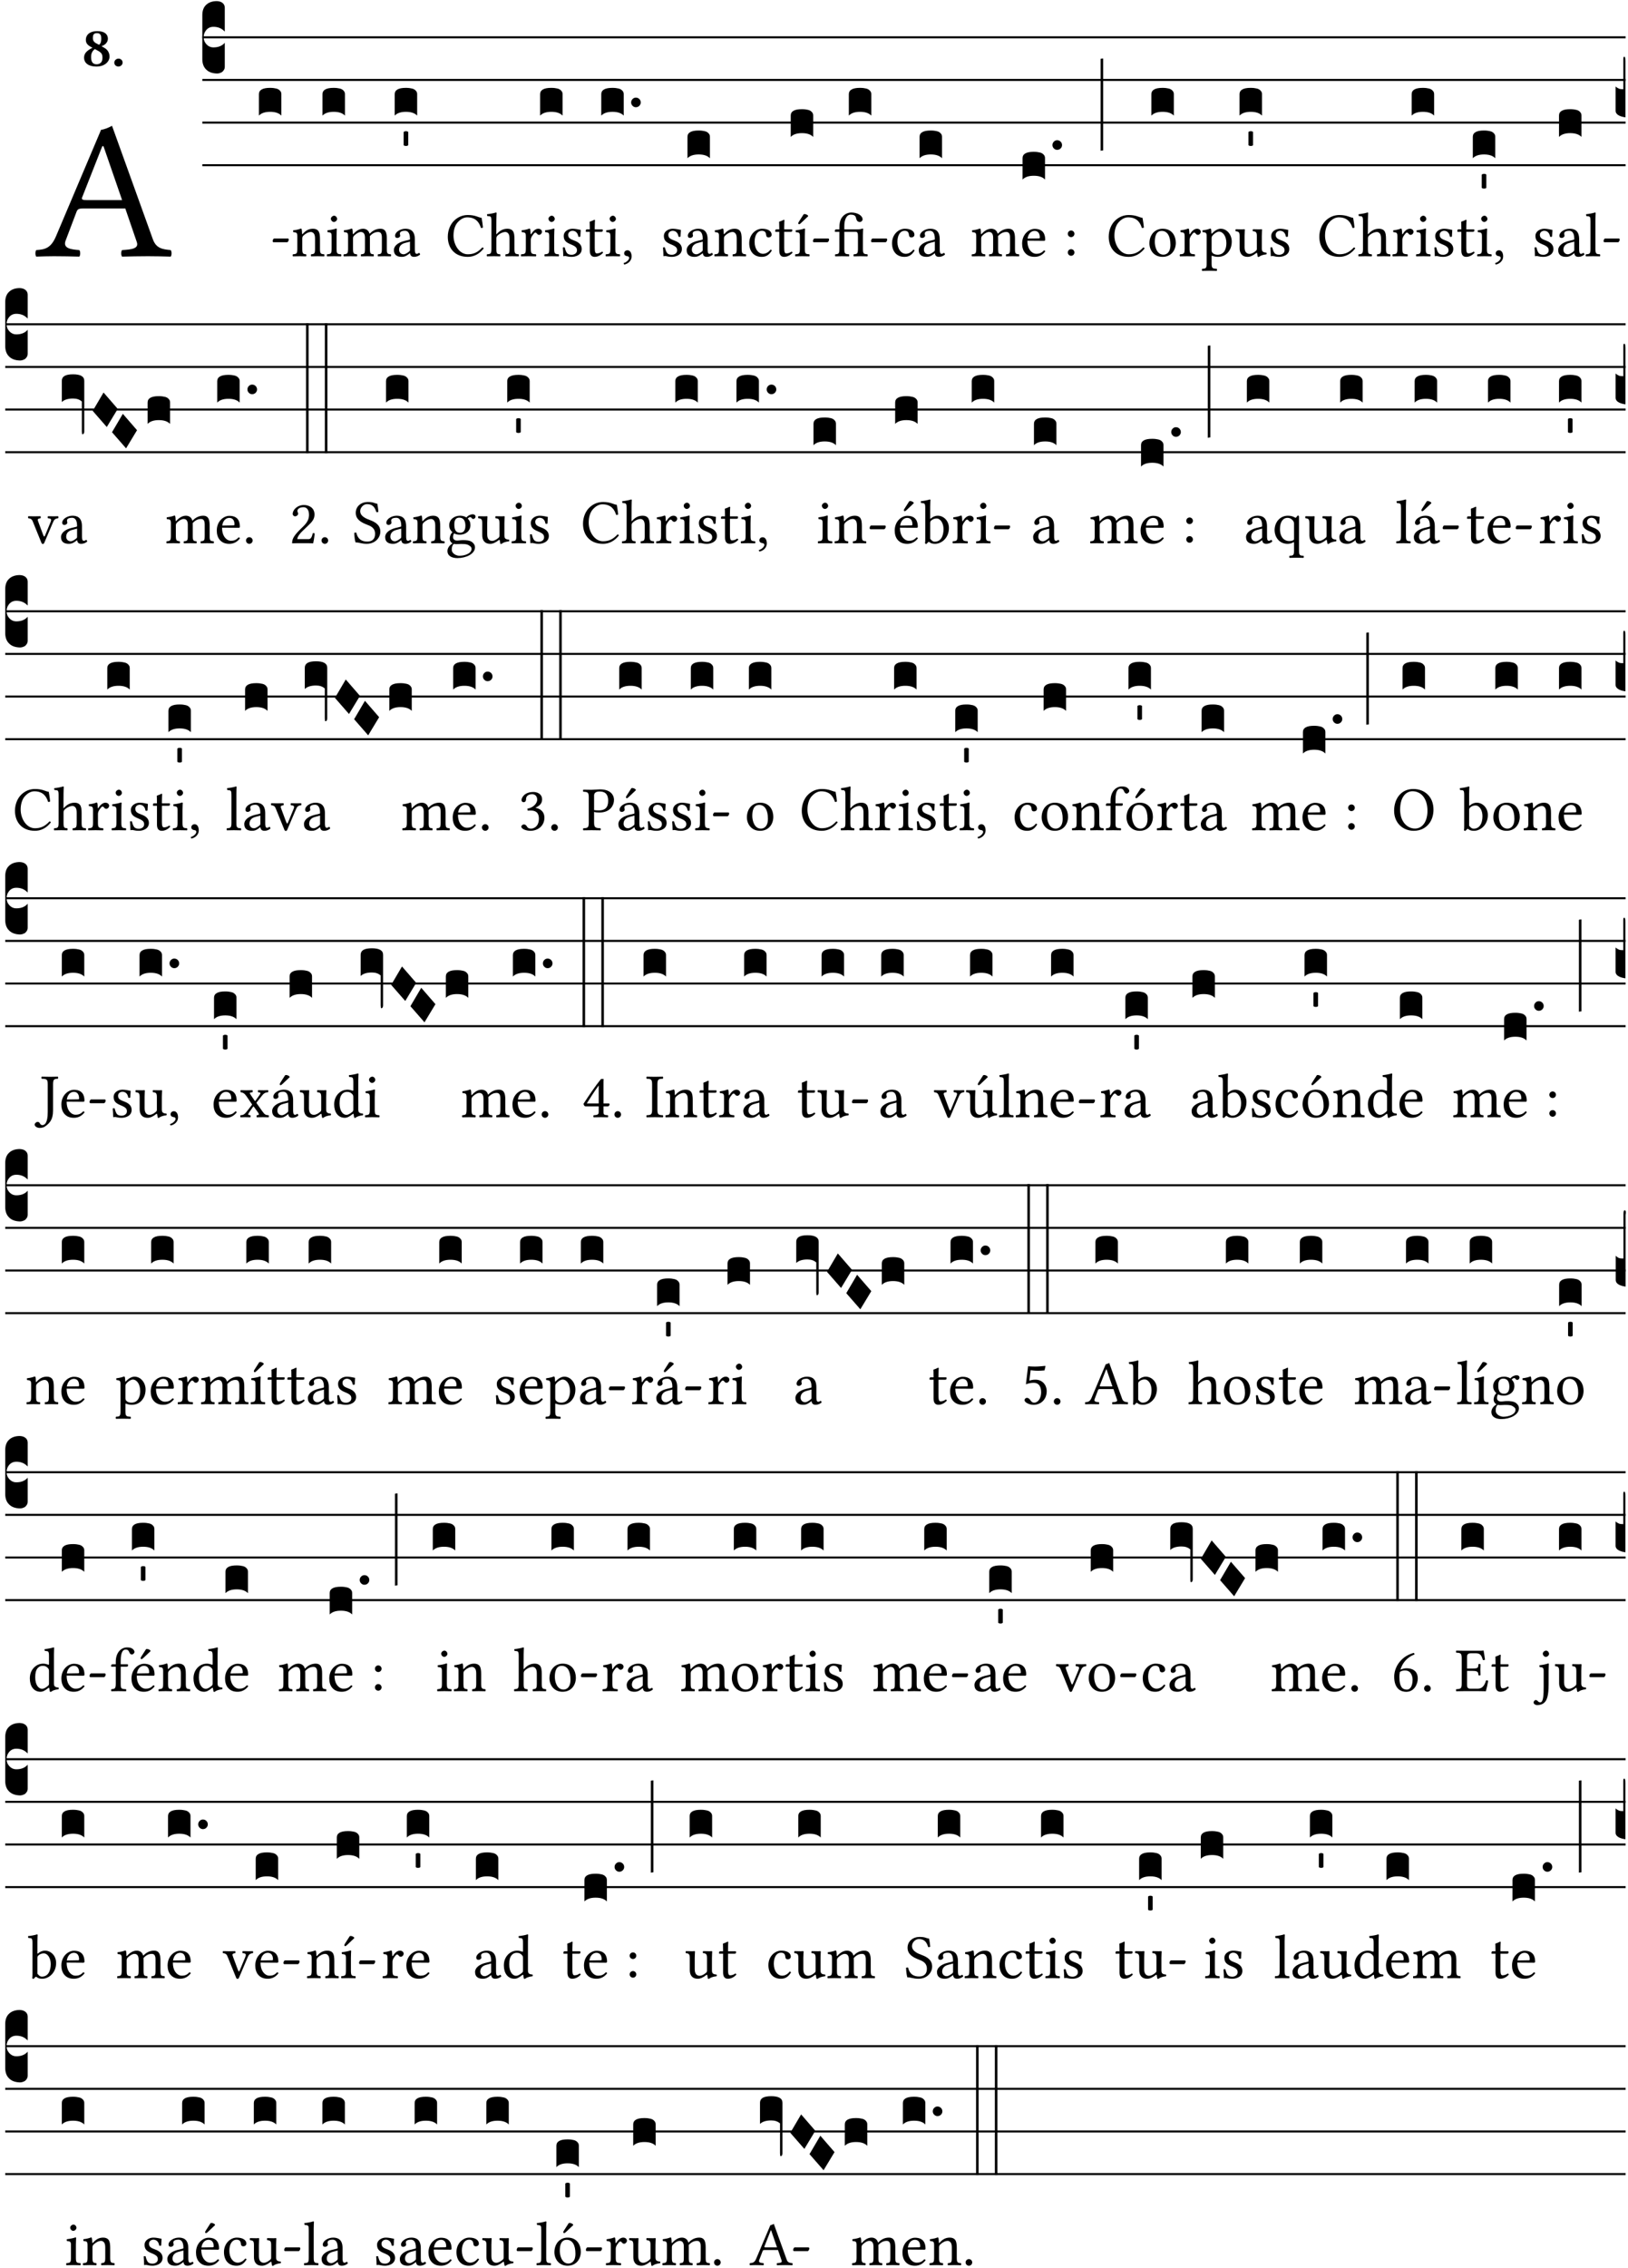 <?xml version="1.0" encoding="UTF-8" standalone="no"?>
<!DOCTYPE svg PUBLIC "-//W3C//DTD SVG 1.1//EN" "http://www.w3.org/Graphics/SVG/1.1/DTD/svg11.dtd">
<svg xmlns="http://www.w3.org/2000/svg" xmlns:xlink="http://www.w3.org/1999/xlink" version="1.1" width="311pt" height="433pt" viewBox="0 0 311 433">
<g enable-background="new">
<clipPath id="cp0">
<path transform="matrix(1,0,0,-1,-71,16251)" d="M 0 0 L 453.543 0 L 453.543 16322.79 L 0 16322.79 Z "/>
</clipPath>
<g clip-path="url(#cp0)">
<symbol id="font_1_22">
<path d="M .154 .081 L .209 .226 C .214 .239 .22 .243 .244 .243 L .455 .243 L .513 .074 C .525 .04 .487 .036 .439 .033 C .433 .027 .433 .006 .439 0 C .476 .001 .531 .002 .57 .002 C .611 .002 .649 .001 .684 0 C .69 .006 .69 .027 .684 .033 C .645 .037 .611 .04 .594 .088 L .388 .66 C .373 .651 .346 .64 .333 .64 L .106 .104 C .08 .042 .05 .036 .006 .033 C 0 .027 0 .006 .006 0 C .032 .001 .065 .002 .095 .002 C .136 .002 .186 .001 .223 0 C .229 .006 .229 .027 .223 .033 C .185 .036 .138 .04 .154 .081 M .262 .285 C .24 .285 .233 .288 .237 .298 L .339 .557 L .345 .557 L .439 .285 L .262 .285 Z "/>
</symbol>
<use xlink:href="#font_1_22" transform="matrix(37.858,0,0,-37.858,6.707,48.998)"/>
<symbol id="font_2_19">
<path d="M .417 .487 C .417 .56 .364 .62 .233 .62 C .091 .62 .031 .548 .031 .47 C .031 .413 .054 .378 .127 .34 L .148 .329 C .053 .282 0 .234 0 .157 C 0 .053 .089 0 .216 0 C .372 0 .446 .096 .446 .173 C .446 .232 .419 .29 .361 .324 L .305 .357 C .364 .374 .417 .423 .417 .487 M .218 .04 C .161 .04 .123 .072 .123 .165 C .123 .198 .126 .262 .189 .306 L .243 .277 C .315 .239 .322 .201 .322 .153 C .322 .057 .261 .04 .218 .04 M .226 .585 C .296 .585 .301 .53 .301 .489 C .301 .446 .294 .401 .262 .381 L .212 .407 C .162 .433 .154 .468 .154 .499 C .154 .546 .162 .585 .226 .585 Z "/>
</symbol>
<symbol id="font_2_f">
<path d="M 0 .068 C 0 .03 .032 0 .072 0 C .112 0 .146 .032 .146 .07 C .146 .109 .114 .139 .074 .139 C .034 .139 0 .107 0 .068 Z "/>
</symbol>
<use xlink:href="#font_2_19" transform="matrix(10.909,0,0,-10.909,16.061,12.708)"/>
<use xlink:href="#font_2_f" transform="matrix(10.909,0,0,-10.909,21.832,12.708)"/>
<path transform="matrix(1,0,0,-1,38.65,7.123)" stroke-width=".388" stroke-linecap="butt" stroke-miterlimit="10" stroke-linejoin="miter" fill="none" stroke="#000000" d="M 0 0 L 271.894 0 "/>
<path transform="matrix(1,0,0,-1,38.65,15.264)" stroke-width=".388" stroke-linecap="butt" stroke-miterlimit="10" stroke-linejoin="miter" fill="none" stroke="#000000" d="M 0 0 L 271.894 0 "/>
<path transform="matrix(1,0,0,-1,38.65,23.405)" stroke-width=".388" stroke-linecap="butt" stroke-miterlimit="10" stroke-linejoin="miter" fill="none" stroke="#000000" d="M 0 0 L 271.894 0 "/>
<path transform="matrix(1,0,0,-1,38.65,31.545)" stroke-width=".388" stroke-linecap="butt" stroke-miterlimit="10" stroke-linejoin="miter" fill="none" stroke="#000000" d="M 0 0 L 271.894 0 "/>
<symbol id="font_3_d">
<path d="M 0 .106 L 0 .432 C 0 .465 .01 .491 .029 .508 C .048 .526 .075 .535 .108 .535 C .127 .534 .141 .529 .151 .52 C .161 .511 .166 .5 .166 .486 L .166 .31 L .156 .319 C .137 .336 .112 .345 .082 .345 C .054 .345 .033 .332 .019 .306 C .013 .295 .01 .282 .01 .268 C .01 .255 .013 .242 .02 .23 C .027 .219 .035 .21 .046 .203 C .057 .196 .069 .193 .082 .193 C .113 .193 .137 .201 .156 .217 L .166 .227 L .166 .05 C .166 .039 .163 .03 .157 .023 C .152 .015 .145 .009 .136 .006 C .127 .002 .118 0 .108 0 C .075 .001 .048 .01 .029 .029 C .01 .047 0 .073 0 .106 Z "/>
</symbol>
<use xlink:href="#font_3_d" transform="matrix(25.843,0,0,-25.843,38.65,14.037)"/>
<symbol id="font_1_e">
<path d="M .231 0 C .244 0 .258 .028 .258 .04 C .258 .05 .254 .06 .244 .06 L .025 .06 C .013 .06 0 .037 0 .019 C 0 .009 .006 0 .015 0 L .231 0 Z "/>
</symbol>
<use xlink:href="#font_1_e" transform="matrix(11.955,0,0,-11.955,52.082,46.256)"/>
<symbol id="font_3_40">
<path d="M .082 .205 C .101 .205 .116 .203 .128 .2 C .141 .197 .15 .191 .156 .184 C .163 .177 .166 .169 .166 .158 L .166 0 C .148 .019 .12 .028 .083 .028 C .046 .028 .018 .019 0 0 L 0 .158 C 0 .189 .027 .205 .082 .205 Z "/>
</symbol>
<use xlink:href="#font_3_40" transform="matrix(25.843,0,0,-25.843,49.459,22.073)"/>
<symbol id="font_1_4f">
<path d="M .164 .36 C .158 .353 .152 .351 .152 .36 C .151 .387 .149 .426 .144 .436 C .142 .441 .14 .444 .132 .444 C .104 .433 .078 .424 .009 .415 C .007 .409 .009 .393 .011 .387 C .065 .382 .076 .377 .076 .319 L .076 .124 C .076 .042 .066 .038 .006 .033 C 0 .027 0 .006 .006 0 C .036 .001 .076 .002 .116 .002 C .156 .002 .186 .001 .216 0 C .222 .006 .222 .027 .216 .033 C .165 .038 .155 .042 .155 .124 L .155 .288 C .155 .309 .164 .321 .172 .33 C .21 .367 .255 .389 .294 .389 C .314 .389 .335 .376 .347 .353 C .357 .333 .359 .306 .359 .276 L .359 .124 C .359 .042 .349 .038 .297 .033 C .292 .027 .292 .006 .297 0 C .327 .001 .359 .002 .399 .002 C .439 .002 .475 .001 .505 0 C .51 .006 .51 .027 .505 .033 C .449 .038 .438 .042 .438 .124 L .438 .273 C .438 .328 .434 .376 .411 .407 C .394 .429 .363 .441 .328 .441 C .279 .441 .223 .428 .164 .36 Z "/>
</symbol>
<symbol id="font_1_4a">
<path d="M .157 .124 L .157 .323 C .157 .373 .161 .437 .161 .437 C .161 .441 .156 .444 .148 .444 C .12 .433 .08 .424 .011 .415 C .009 .409 .011 .393 .013 .387 C .068 .382 .078 .376 .078 .319 L .078 .124 C .078 .041 .067 .038 .006 .033 C 0 .027 0 .006 .006 0 C .039 .001 .078 .002 .118 .002 C .158 .002 .196 .001 .229 0 C .235 .006 .235 .027 .229 .033 C .168 .037 .157 .041 .157 .124 M .066 .601 C .066 .575 .09 .549 .114 .549 C .142 .549 .166 .576 .166 .597 C .166 .621 .145 .649 .118 .649 C .094 .649 .066 .625 .066 .601 Z "/>
</symbol>
<use xlink:href="#font_1_4f" transform="matrix(11.955,0,0,-11.955,55.89,48.946)"/>
<use xlink:href="#font_1_4a" transform="matrix(11.955,0,0,-11.955,62.418,48.946)"/>
<use xlink:href="#font_3_40" transform="matrix(25.843,0,0,-25.843,61.605,22.073)"/>
<symbol id="font_1_4e">
<path d="M .15 .36 C .149 .39 .147 .426 .142 .436 C .14 .441 .138 .444 .13 .444 C .102 .433 .076 .424 .007 .415 C .005 .409 .007 .393 .009 .387 C .063 .382 .074 .377 .074 .319 L .074 .124 C .074 .042 .061 .037 .006 .033 C 0 .027 0 .006 .006 0 C .036 .001 .074 .002 .114 .002 C .154 .002 .185 .001 .215 0 C .221 .006 .221 .027 .215 .033 C .164 .038 .153 .042 .153 .124 L .153 .288 C .153 .309 .162 .321 .17 .33 C .21 .369 .247 .389 .278 .389 C .316 .389 .344 .365 .344 .298 L .344 .124 C .344 .042 .336 .037 .282 .033 C .277 .027 .277 .006 .282 0 C .307 .001 .344 .002 .384 .002 C .424 .002 .457 .001 .482 0 C .487 .006 .487 .027 .482 .033 C .432 .037 .423 .042 .423 .124 L .423 .283 C .423 .297 .423 .311 .422 .323 C .47 .376 .515 .389 .554 .389 C .592 .389 .614 .367 .614 .3 L .614 .124 C .614 .042 .604 .037 .552 .033 C .547 .027 .547 .006 .552 0 C .577 .001 .614 .002 .654 .002 C .694 .002 .729 .001 .757 0 C .762 .006 .762 .027 .757 .033 C .702 .037 .693 .042 .693 .124 L .693 .282 C .693 .371 .678 .441 .59 .441 C .539 .441 .477 .422 .425 .367 C .422 .364 .416 .359 .414 .368 C .405 .409 .366 .441 .314 .441 C .256 .441 .204 .407 .162 .36 C .157 .355 .151 .348 .15 .36 Z "/>
</symbol>
<symbol id="font_1_42">
<path d="M .257 .058 C .263 .027 .274 0 .324 0 C .362 0 .398 .017 .419 .037 C .417 .049 .413 .058 .402 .064 C .395 .058 .378 .048 .365 .048 C .336 .048 .335 .087 .335 .133 L .335 .28 C .335 .422 .257 .449 .184 .449 C .102 .449 .019 .395 .019 .338 C .019 .314 .031 .302 .054 .302 C .083 .302 .101 .323 .101 .336 C .101 .343 .1 .35 .098 .354 C .097 .357 .096 .363 .096 .374 C .096 .405 .138 .416 .176 .416 C .21 .416 .257 .399 .257 .286 C .257 .279 .254 .275 .251 .274 L .165 .253 C .069 .229 0 .176 0 .108 C 0 .026 .056 0 .126 0 C .161 0 .191 .008 .235 .042 L .255 .058 L .257 .058 M .257 .243 L .257 .111 C .257 .098 .251 .091 .243 .085 C .217 .064 .183 .041 .155 .041 C .105 .041 .083 .081 .083 .112 C .083 .157 .104 .203 .178 .222 L .257 .243 Z "/>
</symbol>
<use xlink:href="#font_1_4e" transform="matrix(11.955,0,0,-11.955,65.609,48.946)"/>
<use xlink:href="#font_1_42" transform="matrix(11.955,0,0,-11.955,75.245,49.041)"/>
<symbol id="font_3_59">
<path d="M 0 .103 C .004 .107 .01 .109 .017 .109 C .025 .109 .031 .107 .034 .103 L .034 .006 C .031 .002 .026 0 .017 0 C .009 0 .003 .002 0 .006 L 0 .103 Z "/>
</symbol>
<use xlink:href="#font_3_40" transform="matrix(25.843,0,0,-25.843,75.401,22.073)"/>
<use xlink:href="#font_3_59" transform="matrix(25.843,0,0,-25.843,77.107,27.868)"/>
<symbol id="font_1_24">
<path d="M .32 0 C .417 0 .506 .046 .574 .135 C .569 .144 .562 .15 .551 .15 C .48 .072 .412 .041 .319 .041 C .184 .041 .091 .193 .091 .339 C .091 .425 .114 .497 .15 .542 C .2 .603 .258 .631 .31 .631 C .448 .631 .503 .549 .529 .463 C .541 .459 .551 .462 .562 .468 C .557 .52 .55 .568 .54 .623 C .489 .628 .444 .668 .321 .668 C .236 .668 .165 .637 .106 .583 C .04 .522 0 .424 0 .32 C 0 .146 .105 0 .32 0 Z "/>
</symbol>
<symbol id="font_1_49">
<path d="M .155 .288 C .155 .309 .164 .321 .172 .33 C .21 .367 .261 .389 .3 .389 C .32 .389 .341 .376 .353 .353 C .363 .333 .365 .306 .365 .276 L .365 .124 C .365 .042 .355 .038 .303 .033 C .298 .027 .298 .006 .303 0 C .331 .001 .365 .002 .405 .002 C .445 .002 .478 .001 .511 0 C .516 .006 .516 .027 .511 .033 C .455 .038 .444 .042 .444 .124 L .444 .273 C .444 .328 .44 .377 .417 .407 C .4 .429 .369 .441 .334 .441 C .285 .441 .225 .428 .164 .36 C .164 .359 .163 .359 .162 .358 C .159 .354 .154 .348 .154 .36 L .155 .585 C .155 .65 .159 .69 .159 .69 C .159 .697 .155 .7 .146 .7 C .121 .69 .046 .676 .006 .673 C .004 .665 .006 .649 .012 .643 C .015 .643 .018 .643 .021 .643 C .065 .64 .076 .64 .076 .561 L .076 .124 C .076 .041 .064 .037 .006 .033 C 0 .027 0 .006 .006 0 C .039 .001 .076 .002 .116 .002 C .154 .002 .187 .001 .215 0 C .221 .006 .221 .027 .215 .033 C .164 .037 .155 .041 .155 .124 L .155 .288 Z "/>
</symbol>
<symbol id="font_1_53">
<path d="M .156 .36 C .154 .4 .153 .426 .148 .436 C .146 .441 .144 .444 .136 .444 C .108 .433 .082 .424 .013 .415 C .011 .409 .013 .393 .015 .387 C .069 .382 .08 .377 .08 .319 L .08 .124 C .08 .041 .068 .037 .006 .033 C 0 .027 0 .006 .006 0 C .041 .001 .08 .002 .12 .002 C .16 .002 .206 .001 .241 0 C .247 .006 .247 .027 .241 .033 C .171 .038 .159 .041 .159 .124 L .159 .263 C .159 .289 .171 .312 .183 .33 C .194 .346 .217 .379 .229 .379 C .238 .379 .247 .377 .255 .366 C .262 .356 .274 .343 .291 .343 C .315 .343 .338 .368 .338 .393 C .338 .412 .32 .441 .278 .441 C .231 .441 .19 .397 .167 .358 C .161 .347 .156 .355 .156 .36 Z "/>
</symbol>
<use xlink:href="#font_1_24" transform="matrix(11.955,0,0,-11.955,85.544,49.041)"/>
<use xlink:href="#font_1_49" transform="matrix(11.955,0,0,-11.955,92.969,48.946)"/>
<use xlink:href="#font_1_53" transform="matrix(11.955,0,0,-11.955,99.496,48.946)"/>
<use xlink:href="#font_1_4a" transform="matrix(11.955,0,0,-11.955,103.991,48.946)"/>
<use xlink:href="#font_3_40" transform="matrix(25.843,0,0,-25.843,103.18,22.073)"/>
<symbol id="font_1_54">
<path d="M 0 .148 C .004 .099 .007 .052 .007 .01 C .017 .012 .027 .013 .032 .013 C .039 .013 .045 .013 .052 .011 C .079 .004 .106 0 .143 0 C .199 0 .302 .027 .302 .126 C .302 .194 .253 .234 .185 .259 C .125 .282 .085 .297 .085 .352 C .085 .393 .121 .416 .155 .416 C .177 .416 .235 .408 .248 .323 C .254 .317 .274 .318 .28 .324 C .283 .36 .285 .397 .286 .43 C .255 .435 .207 .449 .155 .449 C .081 .449 .014 .401 .014 .337 C .014 .264 .047 .233 .124 .201 C .207 .167 .226 .146 .226 .103 C .226 .054 .178 .033 .141 .033 C .102 .033 .08 .046 .07 .057 C .048 .08 .037 .124 .031 .149 C .025 .155 .006 .154 0 .148 Z "/>
</symbol>
<symbol id="font_1_55">
<path d="M .018 .439 C .004 .439 0 .427 0 .419 L 0 .406 C 0 .401 .001 .4 .005 .4 L .064 .4 L .064 .099 C .064 .028 .095 0 .141 0 C .187 0 .237 .022 .276 .066 C .274 .076 .268 .082 .258 .083 C .232 .063 .202 .055 .176 .055 C .149 .055 .143 .085 .143 .147 L .143 .4 L .247 .4 C .257 .4 .271 .404 .271 .413 L .271 .433 C .271 .437 .268 .439 .263 .439 L .143 .439 L .143 .478 C .143 .543 .147 .583 .147 .583 C .147 .589 .144 .592 .139 .592 C .135 .592 .126 .588 .117 .583 C .106 .577 .096 .572 .083 .569 C .071 .565 .061 .562 .061 .555 C .061 .543 .064 .55 .064 .439 L .018 .439 Z "/>
</symbol>
<symbol id="font_1_d">
<path d="M .061 .228 C .03 .228 .008 .207 .008 .179 C .008 .148 .034 .138 .052 .135 C .071 .133 .088 .127 .088 .104 C .088 .083 .052 .037 0 .024 C 0 .014 .002 .007 .009 0 C .069 .011 .127 .059 .127 .129 C .127 .189 .101 .228 .061 .228 Z "/>
</symbol>
<use xlink:href="#font_1_54" transform="matrix(11.955,0,0,-11.955,107.519,49.041)"/>
<use xlink:href="#font_1_55" transform="matrix(11.955,0,0,-11.955,111.906,49.041)"/>
<use xlink:href="#font_1_4a" transform="matrix(11.955,0,0,-11.955,115.672,48.946)"/>
<use xlink:href="#font_1_d" transform="matrix(11.955,0,0,-11.955,119.139,50.512)"/>
<symbol id="font_3_b">
<path d="M .06 .01 C .053 .003 .044 0 .035 0 C .026 0 .018 .003 .011 .01 C .004 .017 0 .025 0 .035 C 0 .046 .004 .054 .011 .061 C .018 .068 .026 .071 .035 .071 C .044 .071 .053 .068 .06 .061 C .067 .054 .071 .046 .071 .035 C .071 .025 .067 .017 .06 .01 Z "/>
</symbol>
<use xlink:href="#font_3_40" transform="matrix(25.843,0,0,-25.843,114.86,22.073)"/>
<use xlink:href="#font_3_b" transform="matrix(25.843,0,0,-25.843,120.568,20.473)"/>
<use xlink:href="#font_1_54" transform="matrix(11.955,0,0,-11.955,126.654,49.041)"/>
<use xlink:href="#font_1_42" transform="matrix(11.955,0,0,-11.955,131.173,49.041)"/>
<use xlink:href="#font_3_40" transform="matrix(25.843,0,0,-25.843,131.329,30.215)"/>
<symbol id="font_1_44">
<path d="M .361 .101 C .357 .11 .349 .114 .34 .115 C .306 .071 .263 .049 .22 .049 C .147 .049 .086 .123 .086 .24 C .086 .35 .134 .416 .2 .416 C .259 .416 .267 .381 .271 .346 C .274 .319 .288 .31 .309 .31 C .33 .31 .358 .323 .358 .354 C .358 .409 .301 .449 .205 .449 C .106 .449 0 .36 0 .218 C 0 .089 .072 0 .198 0 C .258 0 .311 .019 .361 .101 Z "/>
</symbol>
<symbol id="font_1_ad">
<path d="M .157 .124 L .157 .323 C .157 .373 .161 .437 .161 .437 C .161 .441 .156 .444 .148 .444 C .12 .433 .08 .424 .011 .415 C .009 .409 .011 .393 .013 .387 C .068 .382 .078 .376 .078 .319 L .078 .124 C .078 .041 .067 .038 .006 .033 C 0 .027 0 .006 .006 0 C .039 .001 .078 .002 .118 .002 C .158 .002 .196 .001 .229 0 C .235 .006 .235 .027 .229 .033 C .168 .037 .157 .041 .157 .124 M .139 .673 L .063 .554 C .055 .541 .052 .537 .052 .526 C .052 .519 .059 .513 .066 .513 C .073 .513 .081 .517 .096 .532 L .211 .641 L .208 .652 C .185 .674 .159 .675 .153 .675 C .148 .675 .142 .674 .139 .673 Z "/>
</symbol>
<use xlink:href="#font_1_4f" transform="matrix(11.955,0,0,-11.955,136.445,48.946)"/>
<use xlink:href="#font_1_44" transform="matrix(11.955,0,0,-11.955,143.128,49.041)"/>
<use xlink:href="#font_1_55" transform="matrix(11.955,0,0,-11.955,148.101,49.041)"/>
<use xlink:href="#font_1_ad" transform="matrix(11.955,0,0,-11.955,151.867,48.946)"/>
<use xlink:href="#font_1_e" transform="matrix(11.955,0,0,-11.955,155.298,46.256)"/>
<use xlink:href="#font_3_40" transform="matrix(25.843,0,0,-25.843,151.055,26.144)"/>
<symbol id="font_1_939">
<path d="M .448 .124 L .448 .335 C .448 .374 .452 .438 .452 .438 C .452 .442 .446 .444 .442 .444 C .412 .432 .383 .431 .348 .431 L .151 .431 L .151 .488 C .151 .583 .185 .666 .253 .666 C .296 .666 .33 .655 .338 .614 C .348 .564 .369 .549 .4 .549 C .422 .549 .443 .569 .443 .59 C .443 .652 .358 .7 .265 .7 C .219 .7 .164 .682 .123 .634 C .081 .585 .072 .524 .072 .446 L .072 .431 L .023 .431 C .005 .431 0 .419 0 .411 L 0 .398 C 0 .393 .001 .392 .005 .392 L .072 .392 L .072 .124 C .072 .041 .061 .037 .007 .033 C .001 .027 .001 .006 .007 0 C .041 .001 .077 .002 .112 .002 C .147 .002 .192 .001 .225 0 C .231 .006 .231 .027 .225 .033 C .161 .037 .151 .041 .151 .124 L .151 .392 L .33 .392 C .361 .392 .369 .372 .369 .321 L .369 .124 C .369 .041 .357 .037 .302 .033 C .296 .027 .296 .006 .302 0 C .337 .001 .373 .002 .409 .002 C .444 .002 .483 .001 .52 0 C .526 .006 .526 .027 .52 .033 C .459 .037 .448 .041 .448 .124 Z "/>
</symbol>
<use xlink:href="#font_1_939" transform="matrix(11.955,0,0,-11.955,159.487,48.946)"/>
<use xlink:href="#font_1_e" transform="matrix(11.955,0,0,-11.955,166.397,46.256)"/>
<use xlink:href="#font_3_40" transform="matrix(25.843,0,0,-25.843,162.154,22.073)"/>
<use xlink:href="#font_1_44" transform="matrix(11.955,0,0,-11.955,170.407,49.041)"/>
<use xlink:href="#font_1_42" transform="matrix(11.955,0,0,-11.955,175.512,49.041)"/>
<use xlink:href="#font_3_40" transform="matrix(25.843,0,0,-25.843,175.668,30.215)"/>
<symbol id="font_1_46">
<path d="M .349 .103 C .312 .065 .283 .049 .225 .049 C .189 .049 .147 .07 .116 .121 C .096 .154 .084 .2 .084 .258 L .35 .256 C .362 .256 .369 .262 .369 .273 C .369 .357 .339 .447 .2 .447 C .113 .447 0 .364 0 .212 C 0 .156 .014 .102 .047 .064 C .081 .024 .128 0 .2 0 C .276 0 .33 .035 .37 .087 C .367 .097 .361 .102 .349 .103 M .087 .292 C .106 .405 .176 .414 .2 .414 C .238 .414 .283 .393 .283 .309 C .283 .3 .279 .295 .268 .295 L .087 .292 Z "/>
</symbol>
<symbol id="font_1_1b">
<path d="M 0 .053 C 0 .024 .024 0 .053 0 C .082 0 .106 .024 .106 .053 C .106 .082 .082 .106 .053 .106 C .024 .106 0 .082 0 .053 M 0 .351 C 0 .322 .024 .298 .053 .298 C .082 .298 .106 .322 .106 .351 C .106 .38 .082 .404 .053 .404 C .024 .404 0 .38 0 .351 Z "/>
</symbol>
<use xlink:href="#font_1_4e" transform="matrix(11.955,0,0,-11.955,185.608,48.946)"/>
<use xlink:href="#font_1_46" transform="matrix(11.955,0,0,-11.955,195.256,49.041)"/>
<use xlink:href="#font_1_1b" transform="matrix(11.955,0,0,-11.955,203.983,48.838)"/>
<symbol id="font_3_34">
<path d="M .019 .682 L .019 .003 C .009 .002 .003 .001 0 0 L 0 .679 C .003 .681 .01 .682 .019 .682 Z "/>
</symbol>
<use xlink:href="#font_3_40" transform="matrix(25.843,0,0,-25.843,195.341,34.284)"/>
<use xlink:href="#font_3_b" transform="matrix(25.843,0,0,-25.843,201.049,28.61)"/>
<use xlink:href="#font_3_34" transform="matrix(25.843,0,0,-25.843,210.254,28.792)"/>
<symbol id="font_1_50">
<path d="M 0 .215 C 0 .113 .068 0 .21 0 C .274 0 .323 .023 .357 .056 C .402 .1 .422 .163 .422 .224 C .422 .328 .365 .449 .212 .449 C .146 .449 .092 .422 .055 .379 C .019 .336 0 .278 0 .215 M .197 .414 C .283 .414 .336 .336 .336 .192 C .336 .066 .271 .035 .224 .035 C .12 .035 .086 .161 .086 .238 C .086 .325 .107 .414 .197 .414 Z "/>
</symbol>
<use xlink:href="#font_1_24" transform="matrix(11.955,0,0,-11.955,211.802,49.041)"/>
<use xlink:href="#font_1_50" transform="matrix(11.955,0,0,-11.955,219.573,49.041)"/>
<use xlink:href="#font_3_40" transform="matrix(25.843,0,0,-25.843,219.951,22.073)"/>
<symbol id="font_1_51">
<path d="M .154 .602 C .153 .632 .151 .658 .146 .668 C .144 .673 .142 .676 .134 .676 C .106 .665 .08 .656 .011 .647 C .009 .641 .011 .625 .013 .619 C .067 .614 .078 .609 .078 .551 L .078 .124 C .078 .041 .067 .036 .006 .033 C 0 .027 0 .006 .006 0 C .041 .001 .078 .002 .118 .002 C .158 .002 .206 .001 .239 0 C .245 .006 .245 .027 .239 .033 C .168 .037 .157 .041 .157 .124 L .157 .232 C .157 .245 .161 .244 .171 .24 C .196 .23 .226 .224 .258 .224 C .314 .224 .364 .241 .405 .28 C .452 .326 .479 .388 .479 .469 C .479 .575 .404 .673 .302 .673 C .256 .673 .205 .643 .165 .598 C .159 .592 .155 .592 .154 .602 M .173 .565 C .199 .597 .245 .627 .274 .627 C .338 .627 .393 .555 .393 .442 C .393 .36 .364 .258 .252 .258 C .234 .258 .199 .263 .181 .279 C .161 .297 .157 .303 .157 .339 L .157 .521 C .157 .542 .161 .551 .173 .565 Z "/>
</symbol>
<symbol id="font_1_56">
<path d="M .197 .003 C .236 .003 .283 .023 .332 .063 C .337 .067 .346 .069 .347 .062 C .35 .037 .358 .003 .358 .003 C .366 0 .371 .001 .377 .003 C .399 .021 .434 .036 .495 .043 C .501 .049 .501 .064 .495 .07 C .431 .075 .422 .094 .422 .143 L .422 .335 C .422 .365 .426 .438 .426 .438 C .426 .441 .423 .444 .418 .444 C .413 .443 .398 .442 .383 .442 C .351 .442 .315 .443 .281 .444 C .275 .438 .275 .417 .281 .411 C .33 .408 .343 .396 .343 .33 L .343 .137 C .343 .118 .341 .11 .327 .098 C .29 .066 .252 .05 .227 .05 C .197 .05 .147 .064 .147 .153 L .147 .335 C .147 .365 .151 .438 .151 .438 C .151 .441 .148 .444 .143 .444 C .138 .443 .123 .442 .108 .442 C .076 .442 .04 .443 .006 .444 C 0 .438 0 .417 .006 .411 C .054 .407 .068 .396 .068 .331 L .068 .139 C .068 .07 .098 .003 .197 .003 Z "/>
</symbol>
<use xlink:href="#font_1_53" transform="matrix(11.955,0,0,-11.955,225.347,48.946)"/>
<use xlink:href="#font_1_51" transform="matrix(11.955,0,0,-11.955,229.579,51.719)"/>
<use xlink:href="#font_1_56" transform="matrix(11.955,0,0,-11.955,235.999,49.077)"/>
<use xlink:href="#font_1_54" transform="matrix(11.955,0,0,-11.955,242.682,49.041)"/>
<use xlink:href="#font_3_40" transform="matrix(25.843,0,0,-25.843,236.79,22.073)"/>
<use xlink:href="#font_3_59" transform="matrix(25.843,0,0,-25.843,238.495,27.868)"/>
<use xlink:href="#font_1_24" transform="matrix(11.955,0,0,-11.955,252.037,49.041)"/>
<use xlink:href="#font_1_49" transform="matrix(11.955,0,0,-11.955,259.462,48.946)"/>
<use xlink:href="#font_1_53" transform="matrix(11.955,0,0,-11.955,265.989,48.946)"/>
<use xlink:href="#font_1_4a" transform="matrix(11.955,0,0,-11.955,270.484,48.946)"/>
<use xlink:href="#font_3_40" transform="matrix(25.843,0,0,-25.843,269.673,22.073)"/>
<use xlink:href="#font_1_54" transform="matrix(11.955,0,0,-11.955,274.012,49.041)"/>
<use xlink:href="#font_1_55" transform="matrix(11.955,0,0,-11.955,278.399,49.041)"/>
<use xlink:href="#font_1_4a" transform="matrix(11.955,0,0,-11.955,282.165,48.946)"/>
<use xlink:href="#font_1_d" transform="matrix(11.955,0,0,-11.955,285.632,50.512)"/>
<use xlink:href="#font_3_40" transform="matrix(25.843,0,0,-25.843,281.353,30.215)"/>
<use xlink:href="#font_3_59" transform="matrix(25.843,0,0,-25.843,283.058,36.009)"/>
<symbol id="font_1_4d">
<path d="M .078 .124 C .078 .041 .067 .036 .006 .033 C 0 .027 0 .006 .006 0 C .041 .001 .078 .002 .118 .002 C .158 .002 .196 .001 .229 0 C .235 .006 .235 .027 .229 .033 C .168 .036 .157 .041 .157 .124 L .157 .585 C .157 .65 .161 .69 .161 .69 C .161 .697 .157 .7 .148 .7 C .123 .69 .048 .676 .008 .673 C .006 .665 .008 .649 .014 .643 C .072 .639 .078 .636 .078 .561 L .078 .124 Z "/>
</symbol>
<use xlink:href="#font_1_54" transform="matrix(11.955,0,0,-11.955,293.146,49.041)"/>
<use xlink:href="#font_1_42" transform="matrix(11.955,0,0,-11.955,297.665,49.041)"/>
<use xlink:href="#font_1_4d" transform="matrix(11.955,0,0,-11.955,302.901,48.946)"/>
<use xlink:href="#font_1_e" transform="matrix(11.955,0,0,-11.955,306.332,46.256)"/>
<symbol id="font_3_16">
<path d="M 0 .049 L 0 .228 C .009 .22 .018 .215 .025 .212 C .032 .209 .043 .208 .057 .208 L .057 .429 C .057 .442 .059 .448 .064 .448 L .065 .448 C .07 .447 .073 .437 .073 .416 L .073 0 C .024 .007 0 .024 0 .049 Z "/>
</symbol>
<use xlink:href="#font_3_40" transform="matrix(25.843,0,0,-25.843,297.821,26.144)"/>
<use xlink:href="#font_3_16" transform="matrix(25.843,0,0,-25.843,308.631,22.409)"/>
<path transform="matrix(1,0,0,-1,1,61.918)" stroke-width=".388" stroke-linecap="butt" stroke-miterlimit="10" stroke-linejoin="miter" fill="none" stroke="#000000" d="M 0 0 L 309.543 0 "/>
<path transform="matrix(1,0,0,-1,1,70.059)" stroke-width=".388" stroke-linecap="butt" stroke-miterlimit="10" stroke-linejoin="miter" fill="none" stroke="#000000" d="M 0 0 L 309.543 0 "/>
<path transform="matrix(1,0,0,-1,1,78.199)" stroke-width=".388" stroke-linecap="butt" stroke-miterlimit="10" stroke-linejoin="miter" fill="none" stroke="#000000" d="M 0 0 L 309.543 0 "/>
<path transform="matrix(1,0,0,-1,1,86.34)" stroke-width=".388" stroke-linecap="butt" stroke-miterlimit="10" stroke-linejoin="miter" fill="none" stroke="#000000" d="M 0 0 L 309.543 0 "/>
<use xlink:href="#font_3_d" transform="matrix(25.843,0,0,-25.843,1,68.831)"/>
<symbol id="font_1_57">
<path d="M .32 .41 C .374 .406 .38 .394 .359 .343 L .278 .147 C .262 .108 .257 .108 .241 .15 L .169 .343 C .151 .391 .147 .403 .2 .41 C .206 .416 .206 .437 .2 .443 C .167 .442 .132 .441 .099 .441 C .066 .441 .036 .442 .006 .443 C 0 .437 0 .416 .006 .41 C .059 .404 .066 .388 .086 .337 L .214 .021 C .22 .006 .226 0 .239 0 C .249 0 .256 .006 .263 .023 L .396 .336 C .415 .38 .426 .405 .482 .41 C .488 .416 .488 .437 .482 .443 C .462 .442 .438 .441 .412 .441 C .379 .441 .345 .442 .32 .443 C .314 .437 .314 .416 .32 .41 Z "/>
</symbol>
<use xlink:href="#font_1_57" transform="matrix(11.955,0,0,-11.955,5.341,103.859)"/>
<use xlink:href="#font_1_42" transform="matrix(11.955,0,0,-11.955,11.653,103.835)"/>
<symbol id="font_3_f2">
<path d="M 0 .395 C 0 .411 .007 .423 .02 .431 C .034 .439 .055 .443 .083 .443 C .138 .443 .166 .427 .166 .395 L .166 .021 C .166 .009 .162 .002 .155 0 C .153 0 .152 0 .151 .001 C .15 .002 .15 .004 .149 .007 C .149 .01 .149 .014 .148 .02 C .148 .026 .148 .035 .148 .047 L .148 .242 C .131 .257 .11 .264 .083 .264 C .045 .264 .017 .255 0 .238 L 0 .395 Z "/>
</symbol>
<symbol id="font_3_1a">
<path d="M 0 .119 L .08 .255 L .185 .134 L .104 0 L 0 .119 Z "/>
</symbol>
<use xlink:href="#font_3_f2" transform="matrix(25.843,0,0,-25.843,11.809,82.916)"/>
<use xlink:href="#font_3_1a" transform="matrix(25.843,0,0,-25.843,17.712,81.533)"/>
<use xlink:href="#font_3_1a" transform="matrix(25.843,0,0,-25.843,21.397,85.603)"/>
<use xlink:href="#font_3_40" transform="matrix(25.843,0,0,-25.843,28.199,80.938)"/>
<symbol id="font_1_f">
<path d="M 0 .053 C 0 .024 .024 0 .053 0 C .082 0 .106 .024 .106 .053 C .106 .082 .082 .106 .053 .106 C .024 .106 0 .082 0 .053 Z "/>
</symbol>
<use xlink:href="#font_1_4e" transform="matrix(11.955,0,0,-11.955,31.764,103.74)"/>
<use xlink:href="#font_1_46" transform="matrix(11.955,0,0,-11.955,41.412,103.835)"/>
<use xlink:href="#font_1_f" transform="matrix(11.955,0,0,-11.955,46.995,103.835)"/>
<symbol id="font_3_26">
<path d="M 0 .96 L .019 .96 L .019 0 L 0 0 L 0 .96 Z "/>
</symbol>
<use xlink:href="#font_3_40" transform="matrix(25.843,0,0,-25.843,41.497,76.869)"/>
<use xlink:href="#font_3_b" transform="matrix(25.843,0,0,-25.843,47.267,75.267)"/>
<use xlink:href="#font_3_26" transform="matrix(25.843,0,0,-25.843,58.462,86.508)"/>
<use xlink:href="#font_3_26" transform="matrix(25.843,0,0,-25.843,62.054,86.508)"/>
<symbol id="font_1_13">
<path d="M .009 .47 C .009 .449 .028 .431 .049 .431 C .066 .431 .096 .449 .096 .471 C .096 .479 .094 .485 .092 .492 C .09 .499 .084 .508 .084 .516 C .084 .541 .11 .577 .183 .577 C .219 .577 .27 .552 .27 .456 C .27 .392 .247 .34 .188 .28 L .114 .207 C .016 .107 0 .059 0 0 C 0 0 .051 .002 .083 .002 L .258 .002 C .29 .002 .336 0 .336 0 C .349 .053 .359 .128 .36 .158 C .354 .163 .341 .165 .331 .163 C .314 .092 .297 .067 .261 .067 L .083 .067 C .083 .115 .152 .183 .157 .188 L .258 .285 C .315 .34 .358 .384 .358 .46 C .358 .568 .27 .612 .189 .612 C .078 .612 .009 .53 .009 .47 Z "/>
</symbol>
<symbol id="font_1_34">
<path d="M .368 .641 C .31 .649 .312 .668 .214 .668 C .113 .668 .024 .601 .024 .495 C .024 .39 .111 .342 .199 .308 C .259 .285 .333 .257 .333 .159 C .333 .078 .288 .036 .208 .036 C .115 .036 .055 .079 .033 .178 C .02 .182 .01 .18 0 .175 C .004 .098 .008 .072 .02 .023 C .083 .023 .111 0 .2 0 C .245 0 .288 .011 .323 .033 C .381 .069 .417 .13 .417 .194 C .417 .3 .337 .347 .255 .378 C .195 .4 .095 .438 .095 .522 C .095 .578 .146 .634 .205 .634 C .302 .634 .333 .572 .353 .506 C .364 .504 .377 .505 .386 .512 C .382 .56 .378 .588 .368 .641 Z "/>
</symbol>
<use xlink:href="#font_1_13" transform="matrix(11.955,0,0,-11.955,55.802,103.74)"/>
<use xlink:href="#font_1_f" transform="matrix(11.955,0,0,-11.955,61.421,103.835)"/>
<use xlink:href="#font_1_34" transform="matrix(11.955,0,0,-11.955,67.673,103.835)"/>
<use xlink:href="#font_1_42" transform="matrix(11.955,0,0,-11.955,73.579,103.835)"/>
<use xlink:href="#font_3_40" transform="matrix(25.843,0,0,-25.843,73.74,76.869)"/>
<symbol id="font_1_48">
<path d="M .412 .625 C .431 .625 .449 .643 .449 .663 C .449 .684 .43 .7 .403 .7 C .377 .7 .329 .683 .303 .649 C .291 .657 .258 .677 .199 .677 C .11 .677 .028 .617 .028 .525 C .028 .471 .052 .44 .08 .413 C .052 .389 .036 .346 .036 .312 C .036 .276 .056 .248 .082 .235 C .028 .203 0 .157 0 .114 C 0 .027 .082 0 .159 0 C .294 0 .44 .065 .44 .173 C .44 .205 .425 .23 .396 .254 C .357 .286 .287 .287 .25 .287 C .232 .287 .207 .285 .183 .282 C .168 .281 .158 .28 .153 .28 C .124 .28 .089 .294 .089 .337 C .089 .357 .095 .378 .107 .395 C .131 .381 .159 .374 .198 .374 C .286 .374 .367 .429 .367 .527 C .367 .574 .353 .601 .324 .631 C .331 .641 .351 .655 .364 .655 C .371 .655 .378 .652 .384 .643 C .388 .635 .401 .625 .412 .625 M .1 .228 C .111 .225 .127 .223 .14 .223 C .171 .223 .199 .226 .213 .226 C .263 .226 .305 .225 .334 .209 C .373 .187 .385 .173 .385 .147 C .385 .075 .279 .037 .189 .037 C .153 .037 .069 .066 .069 .134 C .069 .168 .071 .193 .1 .228 M .287 .517 C .287 .424 .24 .405 .203 .405 C .119 .405 .11 .476 .11 .54 C .11 .61 .135 .646 .19 .646 C .253 .646 .287 .6 .287 .517 Z "/>
</symbol>
<use xlink:href="#font_1_4f" transform="matrix(11.955,0,0,-11.955,78.855,103.74)"/>
<use xlink:href="#font_1_48" transform="matrix(11.955,0,0,-11.955,85.478,106.561)"/>
<use xlink:href="#font_1_56" transform="matrix(11.955,0,0,-11.955,91.312,103.871)"/>
<use xlink:href="#font_1_4a" transform="matrix(11.955,0,0,-11.955,97.708,103.74)"/>
<use xlink:href="#font_1_54" transform="matrix(11.955,0,0,-11.955,101.235,103.835)"/>
<use xlink:href="#font_3_40" transform="matrix(25.843,0,0,-25.843,96.897,76.869)"/>
<use xlink:href="#font_3_59" transform="matrix(25.843,0,0,-25.843,98.602,82.663)"/>
<use xlink:href="#font_1_24" transform="matrix(11.955,0,0,-11.955,111.373,103.835)"/>
<use xlink:href="#font_1_49" transform="matrix(11.955,0,0,-11.955,118.797,103.74)"/>
<use xlink:href="#font_1_53" transform="matrix(11.955,0,0,-11.955,125.325,103.74)"/>
<use xlink:href="#font_1_4a" transform="matrix(11.955,0,0,-11.955,129.82,103.74)"/>
<use xlink:href="#font_3_40" transform="matrix(25.843,0,0,-25.843,129.008,76.869)"/>
<use xlink:href="#font_1_54" transform="matrix(11.955,0,0,-11.955,133.347,103.835)"/>
<use xlink:href="#font_1_55" transform="matrix(11.955,0,0,-11.955,137.734,103.835)"/>
<use xlink:href="#font_1_4a" transform="matrix(11.955,0,0,-11.955,141.5,103.74)"/>
<use xlink:href="#font_1_d" transform="matrix(11.955,0,0,-11.955,144.967,105.306)"/>
<use xlink:href="#font_3_40" transform="matrix(25.843,0,0,-25.843,140.688,76.869)"/>
<use xlink:href="#font_3_b" transform="matrix(25.843,0,0,-25.843,146.459,75.267)"/>
<use xlink:href="#font_1_4a" transform="matrix(11.955,0,0,-11.955,156.216,103.74)"/>
<use xlink:href="#font_1_4f" transform="matrix(11.955,0,0,-11.955,159.408,103.74)"/>
<use xlink:href="#font_1_e" transform="matrix(11.955,0,0,-11.955,166.127,101.05)"/>
<use xlink:href="#font_3_40" transform="matrix(25.843,0,0,-25.843,155.404,85.008)"/>
<symbol id="font_1_a9">
<path d="M .349 .103 C .312 .065 .283 .049 .225 .049 C .189 .049 .147 .07 .116 .121 C .096 .154 .084 .2 .084 .258 L .35 .256 C .362 .256 .369 .262 .369 .273 C .369 .357 .339 .447 .2 .447 C .113 .447 0 .364 0 .212 C 0 .156 .014 .102 .047 .064 C .081 .024 .128 0 .2 0 C .276 0 .33 .035 .37 .087 C .367 .097 .361 .102 .349 .103 M .087 .292 C .106 .405 .176 .414 .2 .414 C .238 .414 .283 .393 .283 .309 C .283 .3 .279 .295 .268 .295 L .087 .292 M .233 .681 L .157 .562 C .149 .549 .146 .545 .146 .534 C .146 .527 .153 .521 .16 .521 C .167 .521 .175 .525 .19 .54 L .305 .649 L .302 .66 C .279 .682 .253 .683 .247 .683 C .242 .683 .236 .682 .233 .681 Z "/>
</symbol>
<use xlink:href="#font_1_a9" transform="matrix(11.955,0,0,-11.955,170.919,103.835)"/>
<use xlink:href="#font_3_40" transform="matrix(25.843,0,0,-25.843,171.004,80.938)"/>
<symbol id="font_1_43">
<path d="M .161 .406 C .155 .4 .151 .402 .151 .411 L .151 .595 C .151 .66 .155 .7 .155 .7 C .155 .707 .151 .71 .142 .71 C .117 .7 .042 .686 .002 .683 C 0 .675 .002 .659 .008 .653 C .011 .653 .014 .653 .017 .653 C .061 .65 .072 .65 .072 .571 L .072 .083 C .072 .044 .071 .026 .068 .012 C .073 .004 .078 0 .09 0 C .096 .006 .106 .015 .114 .024 C .124 .036 .13 .036 .141 .027 C .164 .008 .194 .002 .229 .002 C .331 .002 .45 .095 .45 .254 C .45 .376 .36 .451 .273 .451 C .23 .451 .192 .434 .161 .406 M .168 .375 C .194 .398 .224 .407 .253 .407 C .314 .407 .364 .333 .364 .236 C .364 .122 .318 .036 .223 .036 C .192 .036 .171 .058 .151 .083 L .151 .333 C .151 .354 .155 .364 .168 .375 Z "/>
</symbol>
<use xlink:href="#font_1_43" transform="matrix(11.955,0,0,-11.955,175.893,103.859)"/>
<use xlink:href="#font_1_53" transform="matrix(11.955,0,0,-11.955,181.954,103.74)"/>
<use xlink:href="#font_1_4a" transform="matrix(11.955,0,0,-11.955,186.449,103.74)"/>
<use xlink:href="#font_1_e" transform="matrix(11.955,0,0,-11.955,189.88,101.05)"/>
<use xlink:href="#font_3_40" transform="matrix(25.843,0,0,-25.843,185.637,76.869)"/>
<use xlink:href="#font_1_42" transform="matrix(11.955,0,0,-11.955,197.361,103.835)"/>
<use xlink:href="#font_3_40" transform="matrix(25.843,0,0,-25.843,197.518,85.008)"/>
<use xlink:href="#font_1_4e" transform="matrix(11.955,0,0,-11.955,208.241,103.74)"/>
<use xlink:href="#font_1_46" transform="matrix(11.955,0,0,-11.955,217.889,103.835)"/>
<use xlink:href="#font_1_1b" transform="matrix(11.955,0,0,-11.955,226.616,103.632)"/>
<use xlink:href="#font_3_40" transform="matrix(25.843,0,0,-25.843,217.973,89.08)"/>
<use xlink:href="#font_3_b" transform="matrix(25.843,0,0,-25.843,223.743,83.404)"/>
<use xlink:href="#font_3_34" transform="matrix(25.843,0,0,-25.843,230.722,83.588)"/>
<use xlink:href="#font_1_42" transform="matrix(11.955,0,0,-11.955,238.035,103.835)"/>
<use xlink:href="#font_3_40" transform="matrix(25.843,0,0,-25.843,238.192,76.869)"/>
<symbol id="font_1_52">
<path d="M .311 .123 C .311 .04 .3 .036 .239 .033 C .233 .027 .233 .006 .239 0 C .274 .001 .311 .002 .351 .002 C .391 .002 .429 .001 .462 0 C .468 .006 .468 .027 .462 .033 C .401 .036 .39 .04 .39 .123 L .39 .651 C .39 .665 .386 .676 .375 .676 C .368 .676 .362 .668 .354 .657 C .341 .639 .337 .636 .325 .644 C .293 .664 .254 .673 .212 .673 C .09 .673 0 .573 0 .441 C 0 .348 .063 .224 .207 .224 C .234 .224 .267 .23 .284 .24 C .307 .253 .311 .255 .311 .234 L .311 .123 M .287 .602 C .307 .58 .311 .565 .311 .541 L .311 .311 C .311 .293 .31 .288 .297 .281 C .274 .269 .247 .268 .231 .268 C .173 .268 .086 .31 .086 .461 C .086 .565 .128 .639 .208 .639 C .238 .639 .265 .627 .287 .602 Z "/>
</symbol>
<use xlink:href="#font_1_52" transform="matrix(11.955,0,0,-11.955,243.487,106.513)"/>
<use xlink:href="#font_1_56" transform="matrix(11.955,0,0,-11.955,249.322,103.871)"/>
<use xlink:href="#font_1_42" transform="matrix(11.955,0,0,-11.955,255.861,103.835)"/>
<use xlink:href="#font_3_40" transform="matrix(25.843,0,0,-25.843,256.017,76.869)"/>
<symbol id="font_1_a1">
<path d="M .257 .058 C .263 .027 .274 0 .324 0 C .362 0 .398 .017 .419 .037 C .417 .049 .413 .058 .402 .064 C .395 .058 .378 .048 .365 .048 C .336 .048 .335 .087 .335 .133 L .335 .28 C .335 .422 .257 .449 .184 .449 C .102 .449 .019 .395 .019 .338 C .019 .314 .031 .302 .054 .302 C .083 .302 .101 .323 .101 .336 C .101 .343 .1 .35 .098 .354 C .097 .357 .096 .363 .096 .374 C .096 .405 .138 .416 .176 .416 C .21 .416 .257 .399 .257 .286 C .257 .279 .254 .275 .251 .274 L .165 .253 C .069 .229 0 .176 0 .108 C 0 .026 .056 0 .126 0 C .161 0 .191 .008 .235 .042 L .255 .058 L .257 .058 M .257 .243 L .257 .111 C .257 .098 .251 .091 .243 .085 C .217 .064 .183 .041 .155 .041 C .105 .041 .083 .081 .083 .112 C .083 .157 .104 .203 .178 .222 L .257 .243 M .208 .681 L .132 .562 C .124 .549 .121 .545 .121 .534 C .121 .527 .128 .521 .135 .521 C .142 .521 .15 .525 .165 .54 L .28 .649 L .277 .66 C .254 .682 .228 .683 .222 .683 C .217 .683 .211 .682 .208 .681 Z "/>
</symbol>
<use xlink:href="#font_1_4d" transform="matrix(11.955,0,0,-11.955,266.703,103.74)"/>
<use xlink:href="#font_1_a1" transform="matrix(11.955,0,0,-11.955,270.087,103.835)"/>
<use xlink:href="#font_1_e" transform="matrix(11.955,0,0,-11.955,275.598,101.05)"/>
<use xlink:href="#font_3_40" transform="matrix(25.843,0,0,-25.843,270.243,76.869)"/>
<use xlink:href="#font_1_55" transform="matrix(11.955,0,0,-11.955,280.248,103.835)"/>
<use xlink:href="#font_1_46" transform="matrix(11.955,0,0,-11.955,284.169,103.835)"/>
<use xlink:href="#font_1_e" transform="matrix(11.955,0,0,-11.955,289.549,101.05)"/>
<use xlink:href="#font_3_40" transform="matrix(25.843,0,0,-25.843,284.254,76.869)"/>
<use xlink:href="#font_1_53" transform="matrix(11.955,0,0,-11.955,294.138,103.74)"/>
<use xlink:href="#font_1_4a" transform="matrix(11.955,0,0,-11.955,298.633,103.74)"/>
<use xlink:href="#font_1_54" transform="matrix(11.955,0,0,-11.955,302.16,103.835)"/>
<use xlink:href="#font_3_40" transform="matrix(25.843,0,0,-25.843,297.821,76.869)"/>
<use xlink:href="#font_3_59" transform="matrix(25.843,0,0,-25.843,299.527,82.663)"/>
<use xlink:href="#font_3_16" transform="matrix(25.843,0,0,-25.843,308.631,77.205)"/>
<path transform="matrix(1,0,0,-1,1,116.713)" stroke-width=".388" stroke-linecap="butt" stroke-miterlimit="10" stroke-linejoin="miter" fill="none" stroke="#000000" d="M 0 0 L 309.543 0 "/>
<path transform="matrix(1,0,0,-1,1,124.853)" stroke-width=".388" stroke-linecap="butt" stroke-miterlimit="10" stroke-linejoin="miter" fill="none" stroke="#000000" d="M 0 0 L 309.543 0 "/>
<path transform="matrix(1,0,0,-1,1,132.994)" stroke-width=".388" stroke-linecap="butt" stroke-miterlimit="10" stroke-linejoin="miter" fill="none" stroke="#000000" d="M 0 0 L 309.543 0 "/>
<path transform="matrix(1,0,0,-1,1,141.134)" stroke-width=".388" stroke-linecap="butt" stroke-miterlimit="10" stroke-linejoin="miter" fill="none" stroke="#000000" d="M 0 0 L 309.543 0 "/>
<use xlink:href="#font_3_d" transform="matrix(25.843,0,0,-25.843,1,123.626)"/>
<use xlink:href="#font_1_24" transform="matrix(11.955,0,0,-11.955,2.859,158.63)"/>
<use xlink:href="#font_1_49" transform="matrix(11.955,0,0,-11.955,10.284,158.535)"/>
<use xlink:href="#font_1_53" transform="matrix(11.955,0,0,-11.955,16.811,158.535)"/>
<use xlink:href="#font_1_4a" transform="matrix(11.955,0,0,-11.955,21.306,158.535)"/>
<use xlink:href="#font_3_40" transform="matrix(25.843,0,0,-25.843,20.495,131.663)"/>
<use xlink:href="#font_1_54" transform="matrix(11.955,0,0,-11.955,24.833,158.63)"/>
<use xlink:href="#font_1_55" transform="matrix(11.955,0,0,-11.955,29.22,158.63)"/>
<use xlink:href="#font_1_4a" transform="matrix(11.955,0,0,-11.955,32.986,158.535)"/>
<use xlink:href="#font_1_d" transform="matrix(11.955,0,0,-11.955,36.453,160.101)"/>
<use xlink:href="#font_3_40" transform="matrix(25.843,0,0,-25.843,32.175,139.803)"/>
<use xlink:href="#font_3_59" transform="matrix(25.843,0,0,-25.843,33.88,145.598)"/>
<use xlink:href="#font_1_4d" transform="matrix(11.955,0,0,-11.955,43.278,158.535)"/>
<use xlink:href="#font_1_42" transform="matrix(11.955,0,0,-11.955,46.662,158.63)"/>
<use xlink:href="#font_3_40" transform="matrix(25.843,0,0,-25.843,46.818,135.733)"/>
<use xlink:href="#font_1_57" transform="matrix(11.955,0,0,-11.955,51.755,158.654)"/>
<use xlink:href="#font_1_42" transform="matrix(11.955,0,0,-11.955,58.067,158.63)"/>
<use xlink:href="#font_3_f2" transform="matrix(25.843,0,0,-25.843,58.223,137.71)"/>
<use xlink:href="#font_3_1a" transform="matrix(25.843,0,0,-25.843,63.983,136.327)"/>
<use xlink:href="#font_3_1a" transform="matrix(25.843,0,0,-25.843,67.648,140.398)"/>
<use xlink:href="#font_3_40" transform="matrix(25.843,0,0,-25.843,74.37,135.733)"/>
<use xlink:href="#font_1_4e" transform="matrix(11.955,0,0,-11.955,76.834,158.535)"/>
<use xlink:href="#font_1_46" transform="matrix(11.955,0,0,-11.955,86.482,158.63)"/>
<use xlink:href="#font_1_f" transform="matrix(11.955,0,0,-11.955,92.065,158.63)"/>
<use xlink:href="#font_3_40" transform="matrix(25.843,0,0,-25.843,86.566,131.663)"/>
<use xlink:href="#font_3_b" transform="matrix(25.843,0,0,-25.843,92.249,130.062)"/>
<use xlink:href="#font_3_26" transform="matrix(25.843,0,0,-25.843,103.228,141.302)"/>
<use xlink:href="#font_3_26" transform="matrix(25.843,0,0,-25.843,106.82,141.302)"/>
<symbol id="font_1_14">
<path d="M .171 .585 C .214 .585 .254 .559 .254 .495 C .254 .445 .196 .368 .097 .354 L .102 .322 C .119 .324 .137 .324 .15 .324 C .207 .324 .281 .308 .281 .195 C .281 .062 .192 .035 .157 .035 C .106 .035 .097 .058 .085 .076 C .075 .09 .062 .102 .042 .102 C .021 .102 0 .083 0 .067 C 0 .027 .084 0 .144 0 C .263 0 .369 .077 .369 .209 C .369 .318 .287 .357 .228 .367 L .227 .369 C .309 .408 .332 .449 .332 .502 C .332 .532 .325 .556 .301 .581 C .279 .603 .244 .62 .192 .62 C .045 .62 .003 .524 .003 .491 C .003 .477 .013 .457 .037 .457 C .072 .457 .076 .49 .076 .509 C .076 .573 .145 .585 .171 .585 Z "/>
</symbol>
<symbol id="font_1_31">
<path d="M .093 .525 L .093 .124 C .093 .041 .076 .036 .006 .033 C 0 .027 0 .006 .006 0 C .051 .001 .1 .002 .136 .002 C .171 .002 .23 .001 .28 0 C .286 .006 .286 .027 .28 .033 C .202 .037 .178 .041 .178 .124 L .178 .294 C .2 .287 .224 .284 .259 .284 C .441 .284 .496 .403 .496 .488 C .496 .547 .457 .654 .272 .654 C .234 .654 .175 .647 .135 .647 C .098 .647 .046 .648 .006 .649 C 0 .643 0 .622 .006 .616 C .076 .613 .093 .608 .093 .525 M .178 .556 C .178 .585 .193 .62 .265 .62 C .334 .62 .403 .597 .403 .47 C .403 .362 .351 .318 .254 .318 C .229 .318 .189 .32 .178 .323 L .178 .556 Z "/>
</symbol>
<use xlink:href="#font_1_14" transform="matrix(11.955,0,0,-11.955,99.587,158.63)"/>
<use xlink:href="#font_1_f" transform="matrix(11.955,0,0,-11.955,105.302,158.63)"/>
<use xlink:href="#font_1_31" transform="matrix(11.955,0,0,-11.955,111.363,158.535)"/>
<use xlink:href="#font_1_a1" transform="matrix(11.955,0,0,-11.955,118.13,158.63)"/>
<use xlink:href="#font_3_40" transform="matrix(25.843,0,0,-25.843,118.29,131.663)"/>
<use xlink:href="#font_1_54" transform="matrix(11.955,0,0,-11.955,123.74,158.63)"/>
<use xlink:href="#font_1_54" transform="matrix(11.955,0,0,-11.955,128.402,158.63)"/>
<use xlink:href="#font_1_4a" transform="matrix(11.955,0,0,-11.955,132.778,158.535)"/>
<use xlink:href="#font_1_e" transform="matrix(11.955,0,0,-11.955,136.209,155.845)"/>
<use xlink:href="#font_3_40" transform="matrix(25.843,0,0,-25.843,131.966,131.663)"/>
<use xlink:href="#font_1_50" transform="matrix(11.955,0,0,-11.955,142.682,158.63)"/>
<use xlink:href="#font_3_40" transform="matrix(25.843,0,0,-25.843,143.06,131.663)"/>
<use xlink:href="#font_1_24" transform="matrix(11.955,0,0,-11.955,153.165,158.63)"/>
<use xlink:href="#font_1_49" transform="matrix(11.955,0,0,-11.955,160.59,158.535)"/>
<use xlink:href="#font_1_53" transform="matrix(11.955,0,0,-11.955,167.117,158.535)"/>
<use xlink:href="#font_1_4a" transform="matrix(11.955,0,0,-11.955,171.612,158.535)"/>
<use xlink:href="#font_3_40" transform="matrix(25.843,0,0,-25.843,170.8,131.663)"/>
<use xlink:href="#font_1_54" transform="matrix(11.955,0,0,-11.955,175.139,158.63)"/>
<use xlink:href="#font_1_55" transform="matrix(11.955,0,0,-11.955,179.526,158.63)"/>
<use xlink:href="#font_1_4a" transform="matrix(11.955,0,0,-11.955,183.292,158.535)"/>
<use xlink:href="#font_1_d" transform="matrix(11.955,0,0,-11.955,186.759,160.101)"/>
<use xlink:href="#font_3_40" transform="matrix(25.843,0,0,-25.843,182.48,139.803)"/>
<use xlink:href="#font_3_59" transform="matrix(25.843,0,0,-25.843,184.186,145.598)"/>
<use xlink:href="#font_1_44" transform="matrix(11.955,0,0,-11.955,193.823,158.63)"/>
<use xlink:href="#font_1_50" transform="matrix(11.955,0,0,-11.955,198.988,158.63)"/>
<use xlink:href="#font_3_40" transform="matrix(25.843,0,0,-25.843,199.365,135.733)"/>
<symbol id="font_1_47">
<path d="M .155 .124 L .155 .392 L .248 .392 C .257 .392 .271 .396 .271 .405 L .271 .425 C .271 .429 .268 .431 .263 .431 L .155 .431 L .155 .488 C .155 .642 .201 .666 .234 .666 C .264 .666 .28 .654 .294 .619 C .302 .601 .313 .587 .334 .587 C .351 .587 .375 .608 .375 .628 C .375 .645 .364 .663 .343 .679 C .317 .697 .291 .7 .253 .7 C .169 .7 .076 .627 .076 .471 L .076 .431 L .025 .431 C .007 .431 .002 .419 .002 .411 L .002 .398 C .002 .393 .003 .392 .007 .392 L .076 .392 L .076 .124 C .076 .041 .06 .037 .006 .033 C 0 .027 0 .006 .006 0 C .041 .001 .076 .002 .116 .002 C .156 .002 .204 .001 .239 0 C .245 .006 .245 .027 .239 .033 C .161 .037 .155 .041 .155 .124 Z "/>
</symbol>
<symbol id="font_1_b3">
<path d="M 0 .215 C 0 .113 .068 0 .21 0 C .274 0 .323 .023 .357 .056 C .402 .1 .422 .163 .422 .224 C .422 .328 .365 .449 .212 .449 C .146 .449 .092 .422 .055 .379 C .019 .336 0 .278 0 .215 M .197 .414 C .283 .414 .336 .336 .336 .192 C .336 .066 .271 .035 .224 .035 C .12 .035 .086 .161 .086 .238 C .086 .325 .107 .414 .197 .414 M .229 .681 L .153 .562 C .145 .549 .142 .545 .142 .534 C .142 .527 .149 .521 .156 .521 C .163 .521 .171 .525 .186 .54 L .301 .649 L .298 .66 C .275 .682 .249 .683 .243 .683 C .238 .683 .232 .682 .229 .681 Z "/>
</symbol>
<use xlink:href="#font_1_4f" transform="matrix(11.955,0,0,-11.955,204.762,158.535)"/>
<use xlink:href="#font_1_47" transform="matrix(11.955,0,0,-11.955,211.242,158.535)"/>
<use xlink:href="#font_1_b3" transform="matrix(11.955,0,0,-11.955,215.199,158.63)"/>
<use xlink:href="#font_3_40" transform="matrix(25.843,0,0,-25.843,215.576,131.663)"/>
<use xlink:href="#font_3_59" transform="matrix(25.843,0,0,-25.843,217.282,137.457)"/>
<use xlink:href="#font_1_53" transform="matrix(11.955,0,0,-11.955,220.973,158.535)"/>
<use xlink:href="#font_1_55" transform="matrix(11.955,0,0,-11.955,225.48,158.63)"/>
<use xlink:href="#font_1_42" transform="matrix(11.955,0,0,-11.955,229.39,158.63)"/>
<use xlink:href="#font_3_40" transform="matrix(25.843,0,0,-25.843,229.546,139.803)"/>
<use xlink:href="#font_1_4e" transform="matrix(11.955,0,0,-11.955,239.167,158.535)"/>
<use xlink:href="#font_1_46" transform="matrix(11.955,0,0,-11.955,248.815,158.63)"/>
<use xlink:href="#font_1_1b" transform="matrix(11.955,0,0,-11.955,257.542,158.427)"/>
<use xlink:href="#font_3_40" transform="matrix(25.843,0,0,-25.843,248.9,143.874)"/>
<use xlink:href="#font_3_b" transform="matrix(25.843,0,0,-25.843,254.582,138.2)"/>
<use xlink:href="#font_3_34" transform="matrix(25.843,0,0,-25.843,261.01,138.382)"/>
<symbol id="font_1_30">
<path d="M .629 .339 C .629 .546 .486 .668 .307 .668 C .113 .668 0 .514 0 .32 C 0 .123 .143 0 .313 0 C .424 0 .512 .048 .567 .126 C .607 .183 .629 .255 .629 .339 M .294 .632 C .426 .632 .533 .522 .533 .32 C .533 .141 .447 .036 .333 .036 C .211 .036 .096 .145 .096 .337 C .096 .547 .195 .632 .294 .632 Z "/>
</symbol>
<use xlink:href="#font_1_30" transform="matrix(11.955,0,0,-11.955,266.32,158.63)"/>
<use xlink:href="#font_3_40" transform="matrix(25.843,0,0,-25.843,267.929,131.663)"/>
<use xlink:href="#font_1_43" transform="matrix(11.955,0,0,-11.955,278.848,158.654)"/>
<use xlink:href="#font_1_50" transform="matrix(11.955,0,0,-11.955,285.28,158.63)"/>
<use xlink:href="#font_3_40" transform="matrix(25.843,0,0,-25.843,285.657,131.663)"/>
<use xlink:href="#font_1_4f" transform="matrix(11.955,0,0,-11.955,291.054,158.535)"/>
<use xlink:href="#font_1_46" transform="matrix(11.955,0,0,-11.955,297.737,158.63)"/>
<use xlink:href="#font_3_40" transform="matrix(25.843,0,0,-25.843,297.821,131.663)"/>
<use xlink:href="#font_3_16" transform="matrix(25.843,0,0,-25.843,308.623,131.999)"/>
<path transform="matrix(1,0,0,-1,1,171.507)" stroke-width=".388" stroke-linecap="butt" stroke-miterlimit="10" stroke-linejoin="miter" fill="none" stroke="#000000" d="M 0 0 L 309.543 0 "/>
<path transform="matrix(1,0,0,-1,1,179.648)" stroke-width=".388" stroke-linecap="butt" stroke-miterlimit="10" stroke-linejoin="miter" fill="none" stroke="#000000" d="M 0 0 L 309.543 0 "/>
<path transform="matrix(1,0,0,-1,1,187.788)" stroke-width=".388" stroke-linecap="butt" stroke-miterlimit="10" stroke-linejoin="miter" fill="none" stroke="#000000" d="M 0 0 L 309.543 0 "/>
<path transform="matrix(1,0,0,-1,1,195.929)" stroke-width=".388" stroke-linecap="butt" stroke-miterlimit="10" stroke-linejoin="miter" fill="none" stroke="#000000" d="M 0 0 L 309.543 0 "/>
<use xlink:href="#font_3_d" transform="matrix(25.843,0,0,-25.843,1,178.419)"/>
<symbol id="font_1_2b">
<path d="M .294 .695 C .294 .778 .311 .783 .371 .786 C .377 .792 .377 .813 .371 .819 C .333 .818 .29 .817 .251 .817 C .215 .817 .162 .818 .112 .819 C .106 .813 .106 .792 .112 .786 C .192 .783 .209 .778 .209 .695 L .209 .253 C .209 .073 .157 .045 .124 .045 C .105 .045 .091 .057 .084 .072 C .078 .084 .069 .097 .044 .097 C .03 .097 0 .076 0 .054 C 0 .018 .053 0 .075 0 C .12 0 .151 .008 .192 .043 C .236 .08 .294 .132 .294 .275 L .294 .695 Z "/>
</symbol>
<use xlink:href="#font_1_2b" transform="matrix(11.955,0,0,-11.955,6.62,215.361)"/>
<use xlink:href="#font_1_46" transform="matrix(11.955,0,0,-11.955,11.725,213.424)"/>
<use xlink:href="#font_1_e" transform="matrix(11.955,0,0,-11.955,17.105,210.639)"/>
<use xlink:href="#font_3_40" transform="matrix(25.843,0,0,-25.843,11.809,186.458)"/>
<use xlink:href="#font_1_54" transform="matrix(11.955,0,0,-11.955,21.54,213.424)"/>
<use xlink:href="#font_1_56" transform="matrix(11.955,0,0,-11.955,25.868,213.46)"/>
<use xlink:href="#font_1_d" transform="matrix(11.955,0,0,-11.955,32.491,214.895)"/>
<use xlink:href="#font_3_40" transform="matrix(25.843,0,0,-25.843,26.658,186.458)"/>
<use xlink:href="#font_3_b" transform="matrix(25.843,0,0,-25.843,32.389,184.856)"/>
<use xlink:href="#font_1_46" transform="matrix(11.955,0,0,-11.955,40.799,213.424)"/>
<use xlink:href="#font_3_40" transform="matrix(25.843,0,0,-25.843,40.884,194.597)"/>
<use xlink:href="#font_3_59" transform="matrix(25.843,0,0,-25.843,42.59,200.392)"/>
<symbol id="font_1_59">
<path d="M .167 .36 C .144 .394 .151 .395 .196 .4 C .202 .406 .202 .427 .196 .433 C .169 .432 .125 .431 .095 .431 C .065 .431 .035 .432 .009 .433 C .003 .427 .003 .406 .009 .4 C .043 .397 .071 .38 .099 .339 L .186 .212 C .191 .205 .191 .202 .187 .197 L .103 .089 C .063 .038 .041 .035 .006 .033 C 0 .027 0 .006 .006 0 C .026 .001 .048 .002 .078 .002 C .108 .002 .136 .001 .162 0 C .168 .006 .168 .027 .162 .033 C .126 .037 .118 .041 .14 .073 L .203 .164 C .211 .176 .215 .175 .221 .166 L .279 .086 C .314 .038 .298 .036 .266 .033 C .26 .027 .26 .006 .266 0 C .296 .001 .329 .002 .365 .002 C .403 .002 .43 .001 .454 0 C .46 .006 .46 .027 .454 .033 C .409 .036 .394 .039 .354 .096 L .264 .223 C .26 .229 .259 .232 .264 .238 L .348 .345 C .385 .392 .409 .397 .445 .4 C .451 .406 .451 .427 .445 .433 C .425 .432 .402 .431 .372 .431 C .342 .431 .314 .432 .288 .433 C .282 .427 .282 .406 .288 .4 C .325 .396 .336 .393 .312 .359 L .247 .268 C .24 .258 .236 .259 .228 .27 L .167 .36 Z "/>
</symbol>
<use xlink:href="#font_1_59" transform="matrix(11.955,0,0,-11.955,45.88,213.329)"/>
<use xlink:href="#font_1_a1" transform="matrix(11.955,0,0,-11.955,51.989,213.424)"/>
<use xlink:href="#font_1_56" transform="matrix(11.955,0,0,-11.955,57.262,213.46)"/>
<use xlink:href="#font_3_40" transform="matrix(25.843,0,0,-25.843,55.32,190.527)"/>
<symbol id="font_1_45">
<path d="M .295 .063 C .3 .067 .309 .069 .31 .062 C .313 .038 .321 .003 .321 .003 C .329 0 .334 .001 .34 .003 C .362 .021 .397 .036 .458 .043 C .464 .049 .464 .064 .458 .07 C .394 .075 .385 .094 .385 .143 L .385 .596 C .385 .661 .389 .701 .389 .701 C .389 .708 .385 .711 .376 .711 C .351 .701 .276 .687 .236 .684 C .234 .676 .236 .66 .242 .654 C .245 .654 .248 .654 .251 .654 C .295 .651 .306 .651 .306 .572 L .306 .444 C .306 .437 .304 .435 .297 .435 C .293 .435 .252 .452 .219 .452 C .153 .452 .109 .43 .069 .392 C .026 .349 0 .29 0 .216 C 0 .093 .062 .003 .17 .003 C .209 .003 .246 .023 .295 .063 M .306 .137 C .306 .118 .304 .11 .29 .098 C .253 .066 .221 .05 .196 .05 C .142 .05 .086 .109 .086 .234 C .086 .306 .1 .346 .115 .367 C .146 .414 .188 .417 .208 .417 C .244 .417 .269 .404 .289 .381 C .303 .365 .306 .358 .306 .327 L .306 .137 Z "/>
</symbol>
<use xlink:href="#font_1_45" transform="matrix(11.955,0,0,-11.955,63.837,213.46)"/>
<use xlink:href="#font_1_4a" transform="matrix(11.955,0,0,-11.955,69.707,213.329)"/>
<use xlink:href="#font_3_f2" transform="matrix(25.843,0,0,-25.843,68.895,192.505)"/>
<use xlink:href="#font_3_1a" transform="matrix(25.843,0,0,-25.843,74.727,191.121)"/>
<use xlink:href="#font_3_1a" transform="matrix(25.843,0,0,-25.843,78.403,195.192)"/>
<use xlink:href="#font_3_40" transform="matrix(25.843,0,0,-25.843,85.169,190.527)"/>
<use xlink:href="#font_1_4e" transform="matrix(11.955,0,0,-11.955,88.246,213.329)"/>
<use xlink:href="#font_1_46" transform="matrix(11.955,0,0,-11.955,97.894,213.424)"/>
<use xlink:href="#font_1_f" transform="matrix(11.955,0,0,-11.955,103.477,213.424)"/>
<use xlink:href="#font_3_40" transform="matrix(25.843,0,0,-25.843,97.978,186.458)"/>
<use xlink:href="#font_3_b" transform="matrix(25.843,0,0,-25.843,103.709,184.856)"/>
<use xlink:href="#font_3_26" transform="matrix(25.843,0,0,-25.843,111.282,196.097)"/>
<use xlink:href="#font_3_26" transform="matrix(25.843,0,0,-25.843,114.874,196.097)"/>
<symbol id="font_1_15">
<path d="M .402 .221 L .319 .221 L .319 .513 C .319 .563 .319 .602 .321 .61 L .319 .612 L .287 .612 C .28 .612 .275 .606 .271 .601 C .208 .524 .092 .359 0 .216 C .003 .201 .009 .174 .039 .174 L .243 .174 L .243 .082 C .243 .036 .205 .036 .162 .033 C .156 .027 .156 .006 .162 0 C .194 .001 .234 .002 .28 .002 C .319 .002 .357 .001 .389 0 C .395 .006 .395 .027 .389 .033 C .34 .037 .319 .035 .319 .082 L .319 .174 L .388 .174 C .402 .174 .417 .193 .417 .205 C .417 .215 .413 .221 .402 .221 M .243 .509 L .243 .221 L .052 .221 C .103 .303 .174 .415 .243 .509 Z "/>
</symbol>
<symbol id="font_1_2a">
<path d="M .178 .124 L .178 .525 C .178 .608 .195 .613 .265 .616 C .271 .622 .271 .643 .265 .649 C .221 .648 .174 .647 .135 .647 C .102 .647 .053 .648 .006 .649 C 0 .643 0 .622 .006 .616 C .076 .613 .093 .608 .093 .525 L .093 .124 C .093 .041 .076 .036 .006 .033 C 0 .027 0 .006 .006 0 C .051 .001 .1 .002 .136 .002 C .172 .002 .22 .001 .265 0 C .271 .006 .271 .027 .265 .033 C .195 .036 .178 .041 .178 .124 Z "/>
</symbol>
<use xlink:href="#font_1_15" transform="matrix(11.955,0,0,-11.955,111.469,213.329)"/>
<use xlink:href="#font_1_f" transform="matrix(11.955,0,0,-11.955,117.375,213.424)"/>
<use xlink:href="#font_1_2a" transform="matrix(11.955,0,0,-11.955,123.46,213.329)"/>
<use xlink:href="#font_3_40" transform="matrix(25.843,0,0,-25.843,122.939,186.458)"/>
<use xlink:href="#font_1_4f" transform="matrix(11.955,0,0,-11.955,127.098,213.329)"/>
<use xlink:href="#font_1_55" transform="matrix(11.955,0,0,-11.955,133.638,213.424)"/>
<use xlink:href="#font_1_53" transform="matrix(11.955,0,0,-11.955,137.356,213.329)"/>
<use xlink:href="#font_1_42" transform="matrix(11.955,0,0,-11.955,141.994,213.424)"/>
<use xlink:href="#font_3_40" transform="matrix(25.843,0,0,-25.843,142.151,186.458)"/>
<use xlink:href="#font_1_55" transform="matrix(11.955,0,0,-11.955,152.444,213.424)"/>
<use xlink:href="#font_1_56" transform="matrix(11.955,0,0,-11.955,156.162,213.46)"/>
<use xlink:href="#font_1_e" transform="matrix(11.955,0,0,-11.955,162.749,210.639)"/>
<use xlink:href="#font_3_40" transform="matrix(25.843,0,0,-25.843,156.952,186.458)"/>
<use xlink:href="#font_1_42" transform="matrix(11.955,0,0,-11.955,168.187,213.424)"/>
<use xlink:href="#font_3_40" transform="matrix(25.843,0,0,-25.843,168.344,186.458)"/>
<symbol id="font_1_ba">
<path d="M .197 .003 C .236 .003 .283 .023 .332 .063 C .337 .067 .346 .069 .347 .062 C .35 .037 .358 .003 .358 .003 C .366 0 .371 .001 .377 .003 C .399 .021 .434 .036 .495 .043 C .501 .049 .501 .064 .495 .07 C .431 .075 .422 .094 .422 .143 L .422 .335 C .422 .365 .426 .438 .426 .438 C .426 .441 .423 .444 .418 .444 C .413 .443 .398 .442 .383 .442 C .351 .442 .315 .443 .281 .444 C .275 .438 .275 .417 .281 .411 C .33 .408 .343 .396 .343 .33 L .343 .137 C .343 .118 .341 .11 .327 .098 C .29 .066 .252 .05 .227 .05 C .197 .05 .147 .064 .147 .153 L .147 .335 C .147 .365 .151 .438 .151 .438 C .151 .441 .148 .444 .143 .444 C .138 .443 .123 .442 .108 .442 C .076 .442 .04 .443 .006 .444 C 0 .438 0 .417 .006 .411 C .054 .407 .068 .396 .068 .331 L .068 .139 C .068 .07 .098 .003 .197 .003 M .277 .684 L .201 .565 C .193 .552 .19 .548 .19 .537 C .19 .53 .197 .524 .204 .524 C .211 .524 .219 .528 .234 .543 L .349 .652 L .346 .663 C .323 .685 .297 .686 .291 .686 C .286 .686 .28 .685 .277 .684 Z "/>
</symbol>
<use xlink:href="#font_1_57" transform="matrix(11.955,0,0,-11.955,178.399,213.448)"/>
<use xlink:href="#font_1_ba" transform="matrix(11.955,0,0,-11.955,184.52,213.46)"/>
<use xlink:href="#font_3_40" transform="matrix(25.843,0,0,-25.843,185.309,186.458)"/>
<use xlink:href="#font_1_4d" transform="matrix(11.955,0,0,-11.955,190.831,213.329)"/>
<use xlink:href="#font_1_4f" transform="matrix(11.955,0,0,-11.955,194.023,213.329)"/>
<use xlink:href="#font_1_46" transform="matrix(11.955,0,0,-11.955,200.706,213.424)"/>
<use xlink:href="#font_1_e" transform="matrix(11.955,0,0,-11.955,206.086,210.639)"/>
<use xlink:href="#font_3_40" transform="matrix(25.843,0,0,-25.843,200.791,186.458)"/>
<use xlink:href="#font_1_53" transform="matrix(11.955,0,0,-11.955,210.187,213.329)"/>
<use xlink:href="#font_1_42" transform="matrix(11.955,0,0,-11.955,214.826,213.424)"/>
<use xlink:href="#font_3_40" transform="matrix(25.843,0,0,-25.843,214.982,194.597)"/>
<use xlink:href="#font_3_59" transform="matrix(25.843,0,0,-25.843,216.688,200.392)"/>
<use xlink:href="#font_1_42" transform="matrix(11.955,0,0,-11.955,227.635,213.424)"/>
<use xlink:href="#font_3_40" transform="matrix(25.843,0,0,-25.843,227.791,190.527)"/>
<use xlink:href="#font_1_43" transform="matrix(11.955,0,0,-11.955,232.74,213.448)"/>
<use xlink:href="#font_1_54" transform="matrix(11.955,0,0,-11.955,239.136,213.424)"/>
<use xlink:href="#font_1_44" transform="matrix(11.955,0,0,-11.955,243.667,213.424)"/>
<use xlink:href="#font_1_b3" transform="matrix(11.955,0,0,-11.955,248.831,213.424)"/>
<use xlink:href="#font_3_40" transform="matrix(25.843,0,0,-25.843,249.209,186.458)"/>
<use xlink:href="#font_3_59" transform="matrix(25.843,0,0,-25.843,250.915,192.252)"/>
<use xlink:href="#font_1_4f" transform="matrix(11.955,0,0,-11.955,254.606,213.329)"/>
<use xlink:href="#font_1_45" transform="matrix(11.955,0,0,-11.955,261.313,213.46)"/>
<use xlink:href="#font_1_46" transform="matrix(11.955,0,0,-11.955,267.338,213.424)"/>
<use xlink:href="#font_3_40" transform="matrix(25.843,0,0,-25.843,267.423,194.597)"/>
<use xlink:href="#font_1_4e" transform="matrix(11.955,0,0,-11.955,277.596,213.329)"/>
<use xlink:href="#font_1_46" transform="matrix(11.955,0,0,-11.955,287.244,213.424)"/>
<use xlink:href="#font_1_1b" transform="matrix(11.955,0,0,-11.955,295.971,213.221)"/>
<use xlink:href="#font_3_40" transform="matrix(25.843,0,0,-25.843,287.329,198.669)"/>
<use xlink:href="#font_3_b" transform="matrix(25.843,0,0,-25.843,293.06,192.994)"/>
<use xlink:href="#font_3_34" transform="matrix(25.843,0,0,-25.843,301.62,193.177)"/>
<use xlink:href="#font_3_16" transform="matrix(25.843,0,0,-25.843,308.623,186.794)"/>
<path transform="matrix(1,0,0,-1,1,226.302)" stroke-width=".388" stroke-linecap="butt" stroke-miterlimit="10" stroke-linejoin="miter" fill="none" stroke="#000000" d="M 0 0 L 309.543 0 "/>
<path transform="matrix(1,0,0,-1,1,234.442)" stroke-width=".388" stroke-linecap="butt" stroke-miterlimit="10" stroke-linejoin="miter" fill="none" stroke="#000000" d="M 0 0 L 309.543 0 "/>
<path transform="matrix(1,0,0,-1,1,242.583)" stroke-width=".388" stroke-linecap="butt" stroke-miterlimit="10" stroke-linejoin="miter" fill="none" stroke="#000000" d="M 0 0 L 309.543 0 "/>
<path transform="matrix(1,0,0,-1,1,250.723)" stroke-width=".388" stroke-linecap="butt" stroke-miterlimit="10" stroke-linejoin="miter" fill="none" stroke="#000000" d="M 0 0 L 309.543 0 "/>
<use xlink:href="#font_3_d" transform="matrix(25.843,0,0,-25.843,1,233.214)"/>
<use xlink:href="#font_1_4f" transform="matrix(11.955,0,0,-11.955,5.042,268.123)"/>
<use xlink:href="#font_1_46" transform="matrix(11.955,0,0,-11.955,11.725,268.219)"/>
<use xlink:href="#font_3_40" transform="matrix(25.843,0,0,-25.843,11.809,241.252)"/>
<use xlink:href="#font_1_51" transform="matrix(11.955,0,0,-11.955,22.084,270.897)"/>
<use xlink:href="#font_1_46" transform="matrix(11.955,0,0,-11.955,28.791,268.219)"/>
<use xlink:href="#font_3_40" transform="matrix(25.843,0,0,-25.843,28.876,241.252)"/>
<use xlink:href="#font_1_53" transform="matrix(11.955,0,0,-11.955,33.932,268.123)"/>
<use xlink:href="#font_1_4e" transform="matrix(11.955,0,0,-11.955,38.379,268.123)"/>
<use xlink:href="#font_1_ad" transform="matrix(11.955,0,0,-11.955,47.872,268.123)"/>
<use xlink:href="#font_3_40" transform="matrix(25.843,0,0,-25.843,47.059,241.252)"/>
<use xlink:href="#font_1_55" transform="matrix(11.955,0,0,-11.955,51.123,268.219)"/>
<use xlink:href="#font_1_55" transform="matrix(11.955,0,0,-11.955,54.901,268.219)"/>
<use xlink:href="#font_1_42" transform="matrix(11.955,0,0,-11.955,58.81,268.219)"/>
<use xlink:href="#font_1_54" transform="matrix(11.955,0,0,-11.955,64.417,268.219)"/>
<use xlink:href="#font_3_40" transform="matrix(25.843,0,0,-25.843,58.967,241.252)"/>
<use xlink:href="#font_1_4e" transform="matrix(11.955,0,0,-11.955,74.179,268.123)"/>
<use xlink:href="#font_1_46" transform="matrix(11.955,0,0,-11.955,83.827,268.219)"/>
<use xlink:href="#font_3_40" transform="matrix(25.843,0,0,-25.843,83.911,241.252)"/>
<use xlink:href="#font_1_54" transform="matrix(11.955,0,0,-11.955,94.736,268.219)"/>
<use xlink:href="#font_1_46" transform="matrix(11.955,0,0,-11.955,99.267,268.219)"/>
<use xlink:href="#font_3_40" transform="matrix(25.843,0,0,-25.843,99.351,241.252)"/>
<use xlink:href="#font_1_51" transform="matrix(11.955,0,0,-11.955,104.192,270.897)"/>
<use xlink:href="#font_1_42" transform="matrix(11.955,0,0,-11.955,110.803,268.219)"/>
<use xlink:href="#font_1_e" transform="matrix(11.955,0,0,-11.955,116.314,265.434)"/>
<use xlink:href="#font_3_40" transform="matrix(25.843,0,0,-25.843,110.96,241.252)"/>
<use xlink:href="#font_1_53" transform="matrix(11.955,0,0,-11.955,120.731,268.123)"/>
<use xlink:href="#font_1_a1" transform="matrix(11.955,0,0,-11.955,125.37,268.219)"/>
<use xlink:href="#font_1_e" transform="matrix(11.955,0,0,-11.955,130.881,265.434)"/>
<use xlink:href="#font_3_40" transform="matrix(25.843,0,0,-25.843,125.526,249.392)"/>
<use xlink:href="#font_3_59" transform="matrix(25.843,0,0,-25.843,127.232,255.187)"/>
<use xlink:href="#font_1_53" transform="matrix(11.955,0,0,-11.955,135.298,268.123)"/>
<use xlink:href="#font_1_4a" transform="matrix(11.955,0,0,-11.955,139.793,268.123)"/>
<use xlink:href="#font_3_40" transform="matrix(25.843,0,0,-25.843,138.981,245.322)"/>
<use xlink:href="#font_1_42" transform="matrix(11.955,0,0,-11.955,151.949,268.219)"/>
<use xlink:href="#font_3_f2" transform="matrix(25.843,0,0,-25.843,152.106,247.299)"/>
<use xlink:href="#font_3_1a" transform="matrix(25.843,0,0,-25.843,157.984,245.916)"/>
<use xlink:href="#font_3_1a" transform="matrix(25.843,0,0,-25.843,161.665,249.987)"/>
<use xlink:href="#font_3_40" transform="matrix(25.843,0,0,-25.843,168.455,245.322)"/>
<use xlink:href="#font_1_55" transform="matrix(11.955,0,0,-11.955,177.574,268.219)"/>
<use xlink:href="#font_1_46" transform="matrix(11.955,0,0,-11.955,181.495,268.219)"/>
<use xlink:href="#font_1_f" transform="matrix(11.955,0,0,-11.955,187.078,268.219)"/>
<use xlink:href="#font_3_40" transform="matrix(25.843,0,0,-25.843,181.58,241.252)"/>
<use xlink:href="#font_3_b" transform="matrix(25.843,0,0,-25.843,187.336,239.651)"/>
<use xlink:href="#font_3_26" transform="matrix(25.843,0,0,-25.843,196.256,250.891)"/>
<use xlink:href="#font_3_26" transform="matrix(25.843,0,0,-25.843,199.848,250.891)"/>
<symbol id="font_1_16">
<path d="M .265 .2 C .265 .105 .215 .035 .155 .035 C .117 .035 .104 .06 .089 .08 C .076 .097 .059 .112 .038 .112 C .019 .112 0 .095 0 .075 C 0 .034 .085 0 .142 0 C .266 0 .354 .092 .354 .218 C .354 .315 .287 .402 .175 .402 C .132 .402 .095 .393 .077 .386 L .097 .553 C .134 .549 .166 .544 .214 .544 C .244 .544 .278 .546 .319 .55 L .335 .618 L .328 .622 C .271 .616 .217 .611 .164 .611 C .127 .611 .091 .613 .056 .616 L .022 .328 C .075 .348 .113 .352 .149 .352 C .214 .352 .265 .309 .265 .2 Z "/>
</symbol>
<use xlink:href="#font_1_16" transform="matrix(11.955,0,0,-11.955,195.722,268.231)"/>
<use xlink:href="#font_1_f" transform="matrix(11.955,0,0,-11.955,201.317,268.219)"/>
<use xlink:href="#font_1_22" transform="matrix(11.955,0,0,-11.955,207.258,268.123)"/>
<use xlink:href="#font_1_43" transform="matrix(11.955,0,0,-11.955,215.627,268.243)"/>
<use xlink:href="#font_3_40" transform="matrix(25.843,0,0,-25.843,209.26,241.252)"/>
<use xlink:href="#font_1_49" transform="matrix(11.955,0,0,-11.955,227.03,268.123)"/>
<use xlink:href="#font_1_50" transform="matrix(11.955,0,0,-11.955,233.809,268.219)"/>
<use xlink:href="#font_3_40" transform="matrix(25.843,0,0,-25.843,234.187,241.252)"/>
<use xlink:href="#font_1_54" transform="matrix(11.955,0,0,-11.955,239.918,268.219)"/>
<use xlink:href="#font_1_55" transform="matrix(11.955,0,0,-11.955,244.305,268.219)"/>
<use xlink:href="#font_1_46" transform="matrix(11.955,0,0,-11.955,248.227,268.219)"/>
<use xlink:href="#font_3_40" transform="matrix(25.843,0,0,-25.843,248.312,241.252)"/>
<use xlink:href="#font_1_4e" transform="matrix(11.955,0,0,-11.955,258.801,268.123)"/>
<use xlink:href="#font_1_42" transform="matrix(11.955,0,0,-11.955,268.437,268.219)"/>
<use xlink:href="#font_1_e" transform="matrix(11.955,0,0,-11.955,273.948,265.434)"/>
<use xlink:href="#font_3_40" transform="matrix(25.843,0,0,-25.843,268.594,241.252)"/>
<use xlink:href="#font_1_4d" transform="matrix(11.955,0,0,-11.955,278.329,268.123)"/>
<use xlink:href="#font_1_ad" transform="matrix(11.955,0,0,-11.955,281.569,268.123)"/>
<use xlink:href="#font_3_40" transform="matrix(25.843,0,0,-25.843,280.757,241.252)"/>
<use xlink:href="#font_1_48" transform="matrix(11.955,0,0,-11.955,284.905,270.945)"/>
<use xlink:href="#font_1_4f" transform="matrix(11.955,0,0,-11.955,290.739,268.123)"/>
<use xlink:href="#font_1_50" transform="matrix(11.955,0,0,-11.955,297.469,268.219)"/>
<symbol id="font_3_14">
<path d="M 0 .049 L 0 .228 C .006 .223 .011 .218 .016 .215 C .021 .212 .027 .21 .033 .209 C .04 .208 .048 .208 .057 .208 L .057 .535 C .057 .554 .06 .564 .065 .564 L .066 .564 C .072 .564 .075 .559 .075 .548 C .075 .543 .074 .537 .073 .53 L .073 0 C .024 .007 0 .024 0 .049 Z "/>
</symbol>
<use xlink:href="#font_3_40" transform="matrix(25.843,0,0,-25.843,297.847,249.392)"/>
<use xlink:href="#font_3_59" transform="matrix(25.843,0,0,-25.843,299.553,255.187)"/>
<use xlink:href="#font_3_14" transform="matrix(25.843,0,0,-25.843,308.657,245.658)"/>
<path transform="matrix(1,0,0,-1,1,281.096)" stroke-width=".388" stroke-linecap="butt" stroke-miterlimit="10" stroke-linejoin="miter" fill="none" stroke="#000000" d="M 0 0 L 309.543 0 "/>
<path transform="matrix(1,0,0,-1,1,289.237)" stroke-width=".388" stroke-linecap="butt" stroke-miterlimit="10" stroke-linejoin="miter" fill="none" stroke="#000000" d="M 0 0 L 309.543 0 "/>
<path transform="matrix(1,0,0,-1,1,297.377)" stroke-width=".388" stroke-linecap="butt" stroke-miterlimit="10" stroke-linejoin="miter" fill="none" stroke="#000000" d="M 0 0 L 309.543 0 "/>
<path transform="matrix(1,0,0,-1,1,305.518)" stroke-width=".388" stroke-linecap="butt" stroke-miterlimit="10" stroke-linejoin="miter" fill="none" stroke="#000000" d="M 0 0 L 309.543 0 "/>
<use xlink:href="#font_3_d" transform="matrix(25.843,0,0,-25.843,1,288.008)"/>
<use xlink:href="#font_1_45" transform="matrix(11.955,0,0,-11.955,5.699,323.049)"/>
<use xlink:href="#font_1_46" transform="matrix(11.955,0,0,-11.955,11.725,323.013)"/>
<use xlink:href="#font_1_e" transform="matrix(11.955,0,0,-11.955,17.104,320.228)"/>
<use xlink:href="#font_3_40" transform="matrix(25.843,0,0,-25.843,11.809,300.116)"/>
<use xlink:href="#font_1_47" transform="matrix(11.955,0,0,-11.955,21.208,322.917)"/>
<use xlink:href="#font_1_a9" transform="matrix(11.955,0,0,-11.955,25.117,323.013)"/>
<use xlink:href="#font_3_40" transform="matrix(25.843,0,0,-25.843,25.202,296.047)"/>
<use xlink:href="#font_3_59" transform="matrix(25.843,0,0,-25.843,26.907,301.841)"/>
<use xlink:href="#font_1_4f" transform="matrix(11.955,0,0,-11.955,30.258,322.917)"/>
<use xlink:href="#font_1_45" transform="matrix(11.955,0,0,-11.955,36.965,323.049)"/>
<use xlink:href="#font_1_46" transform="matrix(11.955,0,0,-11.955,42.99,323.013)"/>
<use xlink:href="#font_3_40" transform="matrix(25.843,0,0,-25.843,43.075,304.186)"/>
<use xlink:href="#font_1_4e" transform="matrix(11.955,0,0,-11.955,53.251,322.917)"/>
<use xlink:href="#font_1_46" transform="matrix(11.955,0,0,-11.955,62.899,323.013)"/>
<use xlink:href="#font_1_1b" transform="matrix(11.955,0,0,-11.955,71.626,322.81)"/>
<use xlink:href="#font_3_40" transform="matrix(25.843,0,0,-25.843,62.983,308.257)"/>
<use xlink:href="#font_3_b" transform="matrix(25.843,0,0,-25.843,68.715,302.584)"/>
<use xlink:href="#font_3_34" transform="matrix(25.843,0,0,-25.843,75.45,302.766)"/>
<use xlink:href="#font_1_4a" transform="matrix(11.955,0,0,-11.955,83.489,322.917)"/>
<use xlink:href="#font_1_4f" transform="matrix(11.955,0,0,-11.955,86.681,322.917)"/>
<use xlink:href="#font_3_40" transform="matrix(25.843,0,0,-25.843,82.677,296.047)"/>
<use xlink:href="#font_1_49" transform="matrix(11.955,0,0,-11.955,98.184,322.917)"/>
<use xlink:href="#font_1_50" transform="matrix(11.955,0,0,-11.955,104.963,323.013)"/>
<use xlink:href="#font_1_e" transform="matrix(11.955,0,0,-11.955,110.977,320.228)"/>
<use xlink:href="#font_3_40" transform="matrix(25.843,0,0,-25.843,105.341,296.047)"/>
<use xlink:href="#font_1_53" transform="matrix(11.955,0,0,-11.955,115.08,322.917)"/>
<use xlink:href="#font_1_42" transform="matrix(11.955,0,0,-11.955,119.719,323.013)"/>
<use xlink:href="#font_3_40" transform="matrix(25.843,0,0,-25.843,119.875,296.047)"/>
<use xlink:href="#font_1_4e" transform="matrix(11.955,0,0,-11.955,130.111,322.917)"/>
<use xlink:href="#font_1_50" transform="matrix(11.955,0,0,-11.955,139.807,323.013)"/>
<use xlink:href="#font_3_40" transform="matrix(25.843,0,0,-25.843,140.184,296.047)"/>
<use xlink:href="#font_1_53" transform="matrix(11.955,0,0,-11.955,145.581,322.917)"/>
<use xlink:href="#font_1_55" transform="matrix(11.955,0,0,-11.955,150.088,323.013)"/>
<use xlink:href="#font_1_4a" transform="matrix(11.955,0,0,-11.955,153.854,322.917)"/>
<use xlink:href="#font_1_54" transform="matrix(11.955,0,0,-11.955,157.381,323.013)"/>
<use xlink:href="#font_3_40" transform="matrix(25.843,0,0,-25.843,153.042,296.047)"/>
<use xlink:href="#font_1_4e" transform="matrix(11.955,0,0,-11.955,166.829,322.917)"/>
<use xlink:href="#font_1_46" transform="matrix(11.955,0,0,-11.955,176.477,323.013)"/>
<use xlink:href="#font_1_e" transform="matrix(11.955,0,0,-11.955,181.857,320.228)"/>
<use xlink:href="#font_3_40" transform="matrix(25.843,0,0,-25.843,176.561,296.047)"/>
<use xlink:href="#font_1_42" transform="matrix(11.955,0,0,-11.955,186.15,323.013)"/>
<use xlink:href="#font_1_46" transform="matrix(11.955,0,0,-11.955,191.626,323.013)"/>
<use xlink:href="#font_3_40" transform="matrix(25.843,0,0,-25.843,188.979,304.186)"/>
<use xlink:href="#font_3_59" transform="matrix(25.843,0,0,-25.843,190.685,309.981)"/>
<use xlink:href="#font_1_57" transform="matrix(11.955,0,0,-11.955,201.708,323.037)"/>
<use xlink:href="#font_1_50" transform="matrix(11.955,0,0,-11.955,207.984,323.013)"/>
<use xlink:href="#font_1_e" transform="matrix(11.955,0,0,-11.955,213.998,320.228)"/>
<use xlink:href="#font_3_40" transform="matrix(25.843,0,0,-25.843,208.362,300.116)"/>
<use xlink:href="#font_1_44" transform="matrix(11.955,0,0,-11.955,218.303,323.013)"/>
<use xlink:href="#font_1_42" transform="matrix(11.955,0,0,-11.955,223.408,323.013)"/>
<use xlink:href="#font_3_f2" transform="matrix(25.843,0,0,-25.843,223.565,302.094)"/>
<use xlink:href="#font_3_1a" transform="matrix(25.843,0,0,-25.843,229.397,300.71)"/>
<use xlink:href="#font_3_1a" transform="matrix(25.843,0,0,-25.843,233.073,304.781)"/>
<use xlink:href="#font_3_40" transform="matrix(25.843,0,0,-25.843,239.839,300.116)"/>
<use xlink:href="#font_1_4e" transform="matrix(11.955,0,0,-11.955,242.918,322.917)"/>
<use xlink:href="#font_1_46" transform="matrix(11.955,0,0,-11.955,252.566,323.013)"/>
<use xlink:href="#font_1_f" transform="matrix(11.955,0,0,-11.955,258.149,323.013)"/>
<use xlink:href="#font_3_40" transform="matrix(25.843,0,0,-25.843,252.651,296.047)"/>
<use xlink:href="#font_3_b" transform="matrix(25.843,0,0,-25.843,258.382,294.445)"/>
<use xlink:href="#font_3_26" transform="matrix(25.843,0,0,-25.843,266.733,305.686)"/>
<use xlink:href="#font_3_26" transform="matrix(25.843,0,0,-25.843,270.325,305.686)"/>
<symbol id="font_1_17">
<path d="M .1 .354 C .127 .445 .191 .546 .324 .596 C .324 .608 .32 .617 .312 .622 C .211 .592 .149 .55 .093 .485 C .031 .413 0 .322 0 .243 C 0 .04 .115 0 .192 0 C .323 0 .377 .127 .377 .213 C .377 .299 .331 .376 .195 .376 C .169 .376 .13 .368 .1 .354 M .091 .318 C .124 .34 .157 .341 .174 .341 C .272 .341 .294 .245 .294 .195 C .294 .085 .252 .035 .203 .035 C .14 .035 .083 .069 .083 .24 C .083 .263 .085 .289 .091 .318 Z "/>
</symbol>
<symbol id="font_1_26">
<path d="M .269 .363 L .178 .363 L .178 .543 C .178 .587 .19 .607 .244 .607 L .319 .607 C .394 .607 .41 .567 .432 .498 C .444 .496 .455 .498 .465 .503 C .46 .544 .445 .64 .443 .648 C .443 .65 .442 .651 .439 .651 C .422 .648 .414 .647 .39 .647 L .135 .647 C .105 .647 .046 .648 .006 .649 C 0 .643 0 .622 .006 .616 C .076 .613 .093 .608 .093 .525 L .093 .124 C .093 .041 .076 .036 .006 .033 C 0 .027 0 .006 .006 0 C .043 .001 .103 .002 .136 .002 L .351 .002 C .399 .002 .479 0 .479 0 C .493 .05 .508 .116 .516 .167 C .506 .173 .494 .175 .481 .172 C .461 .1 .426 .041 .35 .041 L .234 .041 C .192 .041 .178 .057 .178 .104 L .178 .325 L .269 .325 C .354 .325 .357 .302 .36 .257 C .366 .251 .387 .251 .393 .257 C .392 .283 .391 .311 .391 .345 C .391 .373 .392 .407 .393 .431 C .387 .437 .366 .437 .36 .431 C .357 .376 .354 .363 .269 .363 Z "/>
</symbol>
<use xlink:href="#font_1_17" transform="matrix(11.955,0,0,-11.955,266.335,323.025)"/>
<use xlink:href="#font_1_f" transform="matrix(11.955,0,0,-11.955,272.05,323.013)"/>
<use xlink:href="#font_1_26" transform="matrix(11.955,0,0,-11.955,278.123,322.917)"/>
<use xlink:href="#font_1_55" transform="matrix(11.955,0,0,-11.955,284.937,323.013)"/>
<use xlink:href="#font_3_40" transform="matrix(25.843,0,0,-25.843,279.168,296.047)"/>
<symbol id="font_1_4b">
<path d="M .161 .54 L .161 .299 C .161 .167 .157 .044 .107 .044 C .096 .044 .083 .048 .076 .055 C .066 .065 .054 .081 .032 .081 C .021 .081 0 .061 0 .043 C 0 .014 .036 0 .055 0 C .076 0 .128 .003 .165 .034 C .212 .072 .24 .144 .24 .333 L .24 .544 C .24 .594 .244 .658 .244 .658 C .244 .662 .239 .665 .231 .665 C .203 .654 .163 .645 .094 .636 C .092 .63 .094 .614 .096 .608 C .15 .603 .161 .597 .161 .54 M .147 .822 C .147 .796 .171 .77 .195 .77 C .223 .77 .247 .797 .247 .818 C .247 .842 .226 .87 .199 .87 C .175 .87 .147 .846 .147 .822 Z "/>
</symbol>
<use xlink:href="#font_1_4b" transform="matrix(11.955,0,0,-11.955,292.966,325.56)"/>
<use xlink:href="#font_1_56" transform="matrix(11.955,0,0,-11.955,297.031,323.049)"/>
<use xlink:href="#font_1_e" transform="matrix(11.955,0,0,-11.955,303.618,320.228)"/>
<use xlink:href="#font_3_40" transform="matrix(25.843,0,0,-25.843,297.821,296.047)"/>
<use xlink:href="#font_3_16" transform="matrix(25.843,0,0,-25.843,308.623,296.382)"/>
<path transform="matrix(1,0,0,-1,1,335.891)" stroke-width=".388" stroke-linecap="butt" stroke-miterlimit="10" stroke-linejoin="miter" fill="none" stroke="#000000" d="M 0 0 L 309.543 0 "/>
<path transform="matrix(1,0,0,-1,1,344.031)" stroke-width=".388" stroke-linecap="butt" stroke-miterlimit="10" stroke-linejoin="miter" fill="none" stroke="#000000" d="M 0 0 L 309.543 0 "/>
<path transform="matrix(1,0,0,-1,1,352.172)" stroke-width=".388" stroke-linecap="butt" stroke-miterlimit="10" stroke-linejoin="miter" fill="none" stroke="#000000" d="M 0 0 L 309.543 0 "/>
<path transform="matrix(1,0,0,-1,1,360.312)" stroke-width=".388" stroke-linecap="butt" stroke-miterlimit="10" stroke-linejoin="miter" fill="none" stroke="#000000" d="M 0 0 L 309.543 0 "/>
<use xlink:href="#font_3_d" transform="matrix(25.843,0,0,-25.843,1,342.803)"/>
<use xlink:href="#font_1_43" transform="matrix(11.955,0,0,-11.955,5.341,377.833)"/>
<use xlink:href="#font_1_46" transform="matrix(11.955,0,0,-11.955,11.725,377.809)"/>
<use xlink:href="#font_3_40" transform="matrix(25.843,0,0,-25.843,11.809,350.841)"/>
<use xlink:href="#font_1_4e" transform="matrix(11.955,0,0,-11.955,22.368,377.713)"/>
<use xlink:href="#font_1_46" transform="matrix(11.955,0,0,-11.955,32.016,377.809)"/>
<use xlink:href="#font_3_40" transform="matrix(25.843,0,0,-25.843,32.101,350.841)"/>
<use xlink:href="#font_3_b" transform="matrix(25.843,0,0,-25.843,37.863,349.241)"/>
<use xlink:href="#font_1_57" transform="matrix(11.955,0,0,-11.955,42.536,377.833)"/>
<use xlink:href="#font_1_46" transform="matrix(11.955,0,0,-11.955,48.764,377.809)"/>
<use xlink:href="#font_1_e" transform="matrix(11.955,0,0,-11.955,54.144,375.023)"/>
<use xlink:href="#font_3_40" transform="matrix(25.843,0,0,-25.843,48.849,358.981)"/>
<use xlink:href="#font_1_4f" transform="matrix(11.955,0,0,-11.955,58.63,377.713)"/>
<use xlink:href="#font_1_ad" transform="matrix(11.955,0,0,-11.955,65.158,377.713)"/>
<use xlink:href="#font_1_e" transform="matrix(11.955,0,0,-11.955,68.589,375.023)"/>
<use xlink:href="#font_3_40" transform="matrix(25.843,0,0,-25.843,64.345,354.912)"/>
<use xlink:href="#font_1_53" transform="matrix(11.955,0,0,-11.955,73.074,377.713)"/>
<use xlink:href="#font_1_46" transform="matrix(11.955,0,0,-11.955,77.629,377.809)"/>
<use xlink:href="#font_3_40" transform="matrix(25.843,0,0,-25.843,77.714,350.841)"/>
<use xlink:href="#font_3_59" transform="matrix(25.843,0,0,-25.843,79.42,356.635)"/>
<use xlink:href="#font_1_42" transform="matrix(11.955,0,0,-11.955,90.752,377.809)"/>
<use xlink:href="#font_1_45" transform="matrix(11.955,0,0,-11.955,96.252,377.845)"/>
<use xlink:href="#font_3_40" transform="matrix(25.843,0,0,-25.843,90.908,358.981)"/>
<use xlink:href="#font_1_55" transform="matrix(11.955,0,0,-11.955,107.636,377.809)"/>
<use xlink:href="#font_1_46" transform="matrix(11.955,0,0,-11.955,111.557,377.809)"/>
<use xlink:href="#font_1_1b" transform="matrix(11.955,0,0,-11.955,120.284,377.606)"/>
<use xlink:href="#font_3_40" transform="matrix(25.843,0,0,-25.843,111.642,363.051)"/>
<use xlink:href="#font_3_b" transform="matrix(25.843,0,0,-25.843,117.404,357.378)"/>
<use xlink:href="#font_3_34" transform="matrix(25.843,0,0,-25.843,124.331,357.56)"/>
<use xlink:href="#font_1_56" transform="matrix(11.955,0,0,-11.955,130.959,377.845)"/>
<use xlink:href="#font_1_55" transform="matrix(11.955,0,0,-11.955,137.367,377.809)"/>
<use xlink:href="#font_3_40" transform="matrix(25.843,0,0,-25.843,131.749,350.841)"/>
<use xlink:href="#font_1_44" transform="matrix(11.955,0,0,-11.955,146.791,377.809)"/>
<use xlink:href="#font_1_56" transform="matrix(11.955,0,0,-11.955,151.705,377.845)"/>
<use xlink:href="#font_1_4e" transform="matrix(11.955,0,0,-11.955,158.053,377.713)"/>
<use xlink:href="#font_3_40" transform="matrix(25.843,0,0,-25.843,152.495,350.841)"/>
<use xlink:href="#font_1_34" transform="matrix(11.955,0,0,-11.955,173.085,377.809)"/>
<use xlink:href="#font_1_42" transform="matrix(11.955,0,0,-11.955,178.991,377.809)"/>
<use xlink:href="#font_3_40" transform="matrix(25.843,0,0,-25.843,179.147,350.841)"/>
<use xlink:href="#font_1_4f" transform="matrix(11.955,0,0,-11.955,184.262,377.713)"/>
<use xlink:href="#font_1_44" transform="matrix(11.955,0,0,-11.955,190.945,377.809)"/>
<use xlink:href="#font_1_55" transform="matrix(11.955,0,0,-11.955,195.918,377.809)"/>
<use xlink:href="#font_1_4a" transform="matrix(11.955,0,0,-11.955,199.684,377.713)"/>
<use xlink:href="#font_1_54" transform="matrix(11.955,0,0,-11.955,203.211,377.809)"/>
<use xlink:href="#font_3_40" transform="matrix(25.843,0,0,-25.843,198.873,350.841)"/>
<use xlink:href="#font_1_55" transform="matrix(11.955,0,0,-11.955,213.102,377.809)"/>
<use xlink:href="#font_1_56" transform="matrix(11.955,0,0,-11.955,216.82,377.845)"/>
<use xlink:href="#font_1_e" transform="matrix(11.955,0,0,-11.955,223.407,375.023)"/>
<use xlink:href="#font_3_40" transform="matrix(25.843,0,0,-25.843,217.61,358.981)"/>
<use xlink:href="#font_3_59" transform="matrix(25.843,0,0,-25.843,219.316,364.776)"/>
<use xlink:href="#font_1_4a" transform="matrix(11.955,0,0,-11.955,230.2,377.713)"/>
<use xlink:href="#font_1_54" transform="matrix(11.955,0,0,-11.955,233.727,377.809)"/>
<use xlink:href="#font_3_40" transform="matrix(25.843,0,0,-25.843,229.387,354.912)"/>
<use xlink:href="#font_1_4d" transform="matrix(11.955,0,0,-11.955,243.521,377.713)"/>
<use xlink:href="#font_1_42" transform="matrix(11.955,0,0,-11.955,246.905,377.809)"/>
<use xlink:href="#font_1_56" transform="matrix(11.955,0,0,-11.955,252.177,377.845)"/>
<use xlink:href="#font_3_40" transform="matrix(25.843,0,0,-25.843,250.235,350.841)"/>
<use xlink:href="#font_3_59" transform="matrix(25.843,0,0,-25.843,251.941,356.635)"/>
<use xlink:href="#font_1_45" transform="matrix(11.955,0,0,-11.955,258.752,377.845)"/>
<use xlink:href="#font_1_46" transform="matrix(11.955,0,0,-11.955,264.778,377.809)"/>
<use xlink:href="#font_1_4e" transform="matrix(11.955,0,0,-11.955,269.918,377.713)"/>
<use xlink:href="#font_3_40" transform="matrix(25.843,0,0,-25.843,264.862,358.981)"/>
<use xlink:href="#font_1_55" transform="matrix(11.955,0,0,-11.955,284.926,377.809)"/>
<use xlink:href="#font_1_46" transform="matrix(11.955,0,0,-11.955,288.847,377.809)"/>
<use xlink:href="#font_3_40" transform="matrix(25.843,0,0,-25.843,288.931,363.051)"/>
<use xlink:href="#font_3_b" transform="matrix(25.843,0,0,-25.843,294.693,357.378)"/>
<use xlink:href="#font_3_34" transform="matrix(25.843,0,0,-25.843,301.62,357.56)"/>
<use xlink:href="#font_3_16" transform="matrix(25.843,0,0,-25.843,308.623,351.176)"/>
<path transform="matrix(1,0,0,-1,1,390.685)" stroke-width=".388" stroke-linecap="butt" stroke-miterlimit="10" stroke-linejoin="miter" fill="none" stroke="#000000" d="M 0 0 L 309.543 0 "/>
<path transform="matrix(1,0,0,-1,1,398.826)" stroke-width=".388" stroke-linecap="butt" stroke-miterlimit="10" stroke-linejoin="miter" fill="none" stroke="#000000" d="M 0 0 L 309.543 0 "/>
<path transform="matrix(1,0,0,-1,1,406.966)" stroke-width=".388" stroke-linecap="butt" stroke-miterlimit="10" stroke-linejoin="miter" fill="none" stroke="#000000" d="M 0 0 L 309.543 0 "/>
<path transform="matrix(1,0,0,-1,1,415.107)" stroke-width=".388" stroke-linecap="butt" stroke-miterlimit="10" stroke-linejoin="miter" fill="none" stroke="#000000" d="M 0 0 L 309.543 0 "/>
<use xlink:href="#font_3_d" transform="matrix(25.843,0,0,-25.843,1,397.598)"/>
<use xlink:href="#font_1_4a" transform="matrix(11.955,0,0,-11.955,12.622,432.507)"/>
<use xlink:href="#font_1_4f" transform="matrix(11.955,0,0,-11.955,15.814,432.507)"/>
<use xlink:href="#font_3_40" transform="matrix(25.843,0,0,-25.843,11.809,405.635)"/>
<use xlink:href="#font_1_54" transform="matrix(11.955,0,0,-11.955,27.447,432.603)"/>
<use xlink:href="#font_1_42" transform="matrix(11.955,0,0,-11.955,31.966,432.603)"/>
<use xlink:href="#font_1_a9" transform="matrix(11.955,0,0,-11.955,37.441,432.603)"/>
<use xlink:href="#font_3_40" transform="matrix(25.843,0,0,-25.843,34.794,405.635)"/>
<use xlink:href="#font_1_44" transform="matrix(11.955,0,0,-11.955,42.785,432.603)"/>
<use xlink:href="#font_1_56" transform="matrix(11.955,0,0,-11.955,47.699,432.639)"/>
<use xlink:href="#font_1_e" transform="matrix(11.955,0,0,-11.955,54.286,429.817)"/>
<use xlink:href="#font_3_40" transform="matrix(25.843,0,0,-25.843,48.489,405.635)"/>
<use xlink:href="#font_1_4d" transform="matrix(11.955,0,0,-11.955,58.052,432.507)"/>
<use xlink:href="#font_1_42" transform="matrix(11.955,0,0,-11.955,61.436,432.603)"/>
<use xlink:href="#font_3_40" transform="matrix(25.843,0,0,-25.843,61.592,405.635)"/>
<use xlink:href="#font_1_54" transform="matrix(11.955,0,0,-11.955,71.861,432.603)"/>
<use xlink:href="#font_1_42" transform="matrix(11.955,0,0,-11.955,76.38,432.603)"/>
<use xlink:href="#font_1_46" transform="matrix(11.955,0,0,-11.955,81.855,432.603)"/>
<use xlink:href="#font_3_40" transform="matrix(25.843,0,0,-25.843,79.209,405.635)"/>
<use xlink:href="#font_1_44" transform="matrix(11.955,0,0,-11.955,87.199,432.603)"/>
<use xlink:href="#font_1_56" transform="matrix(11.955,0,0,-11.955,92.113,432.639)"/>
<use xlink:href="#font_1_e" transform="matrix(11.955,0,0,-11.955,98.7,429.817)"/>
<use xlink:href="#font_3_40" transform="matrix(25.843,0,0,-25.843,92.903,405.635)"/>
<use xlink:href="#font_1_4d" transform="matrix(11.955,0,0,-11.955,102.466,432.507)"/>
<use xlink:href="#font_1_b3" transform="matrix(11.955,0,0,-11.955,105.909,432.603)"/>
<use xlink:href="#font_1_e" transform="matrix(11.955,0,0,-11.955,111.923,429.817)"/>
<use xlink:href="#font_3_40" transform="matrix(25.843,0,0,-25.843,106.287,413.776)"/>
<use xlink:href="#font_3_59" transform="matrix(25.843,0,0,-25.843,107.993,419.571)"/>
<use xlink:href="#font_1_53" transform="matrix(11.955,0,0,-11.955,115.724,432.507)"/>
<use xlink:href="#font_1_56" transform="matrix(11.955,0,0,-11.955,120.171,432.639)"/>
<use xlink:href="#font_1_4e" transform="matrix(11.955,0,0,-11.955,126.52,432.507)"/>
<use xlink:href="#font_1_f" transform="matrix(11.955,0,0,-11.955,136.407,432.603)"/>
<use xlink:href="#font_3_40" transform="matrix(25.843,0,0,-25.843,120.962,409.706)"/>
<use xlink:href="#font_1_22" transform="matrix(11.955,0,0,-11.955,143.187,432.507)"/>
<use xlink:href="#font_1_e" transform="matrix(11.955,0,0,-11.955,151.52,429.817)"/>
<use xlink:href="#font_3_f2" transform="matrix(25.843,0,0,-25.843,145.184,411.683)"/>
<use xlink:href="#font_3_1a" transform="matrix(25.843,0,0,-25.843,150.972,410.3)"/>
<use xlink:href="#font_3_1a" transform="matrix(25.843,0,0,-25.843,154.642,414.37)"/>
<use xlink:href="#font_3_40" transform="matrix(25.843,0,0,-25.843,161.387,409.706)"/>
<use xlink:href="#font_1_4e" transform="matrix(11.955,0,0,-11.955,162.748,432.507)"/>
<use xlink:href="#font_1_46" transform="matrix(11.955,0,0,-11.955,172.396,432.603)"/>
<use xlink:href="#font_1_4f" transform="matrix(11.955,0,0,-11.955,177.537,432.507)"/>
<use xlink:href="#font_1_f" transform="matrix(11.955,0,0,-11.955,184.459,432.603)"/>
<use xlink:href="#font_3_40" transform="matrix(25.843,0,0,-25.843,172.48,405.635)"/>
<use xlink:href="#font_3_b" transform="matrix(25.843,0,0,-25.843,178.188,404.035)"/>
<use xlink:href="#font_3_26" transform="matrix(25.843,0,0,-25.843,186.456,415.275)"/>
<use xlink:href="#font_3_26" transform="matrix(25.843,0,0,-25.843,190.048,415.275)"/>
</g>
</g>
</svg>
